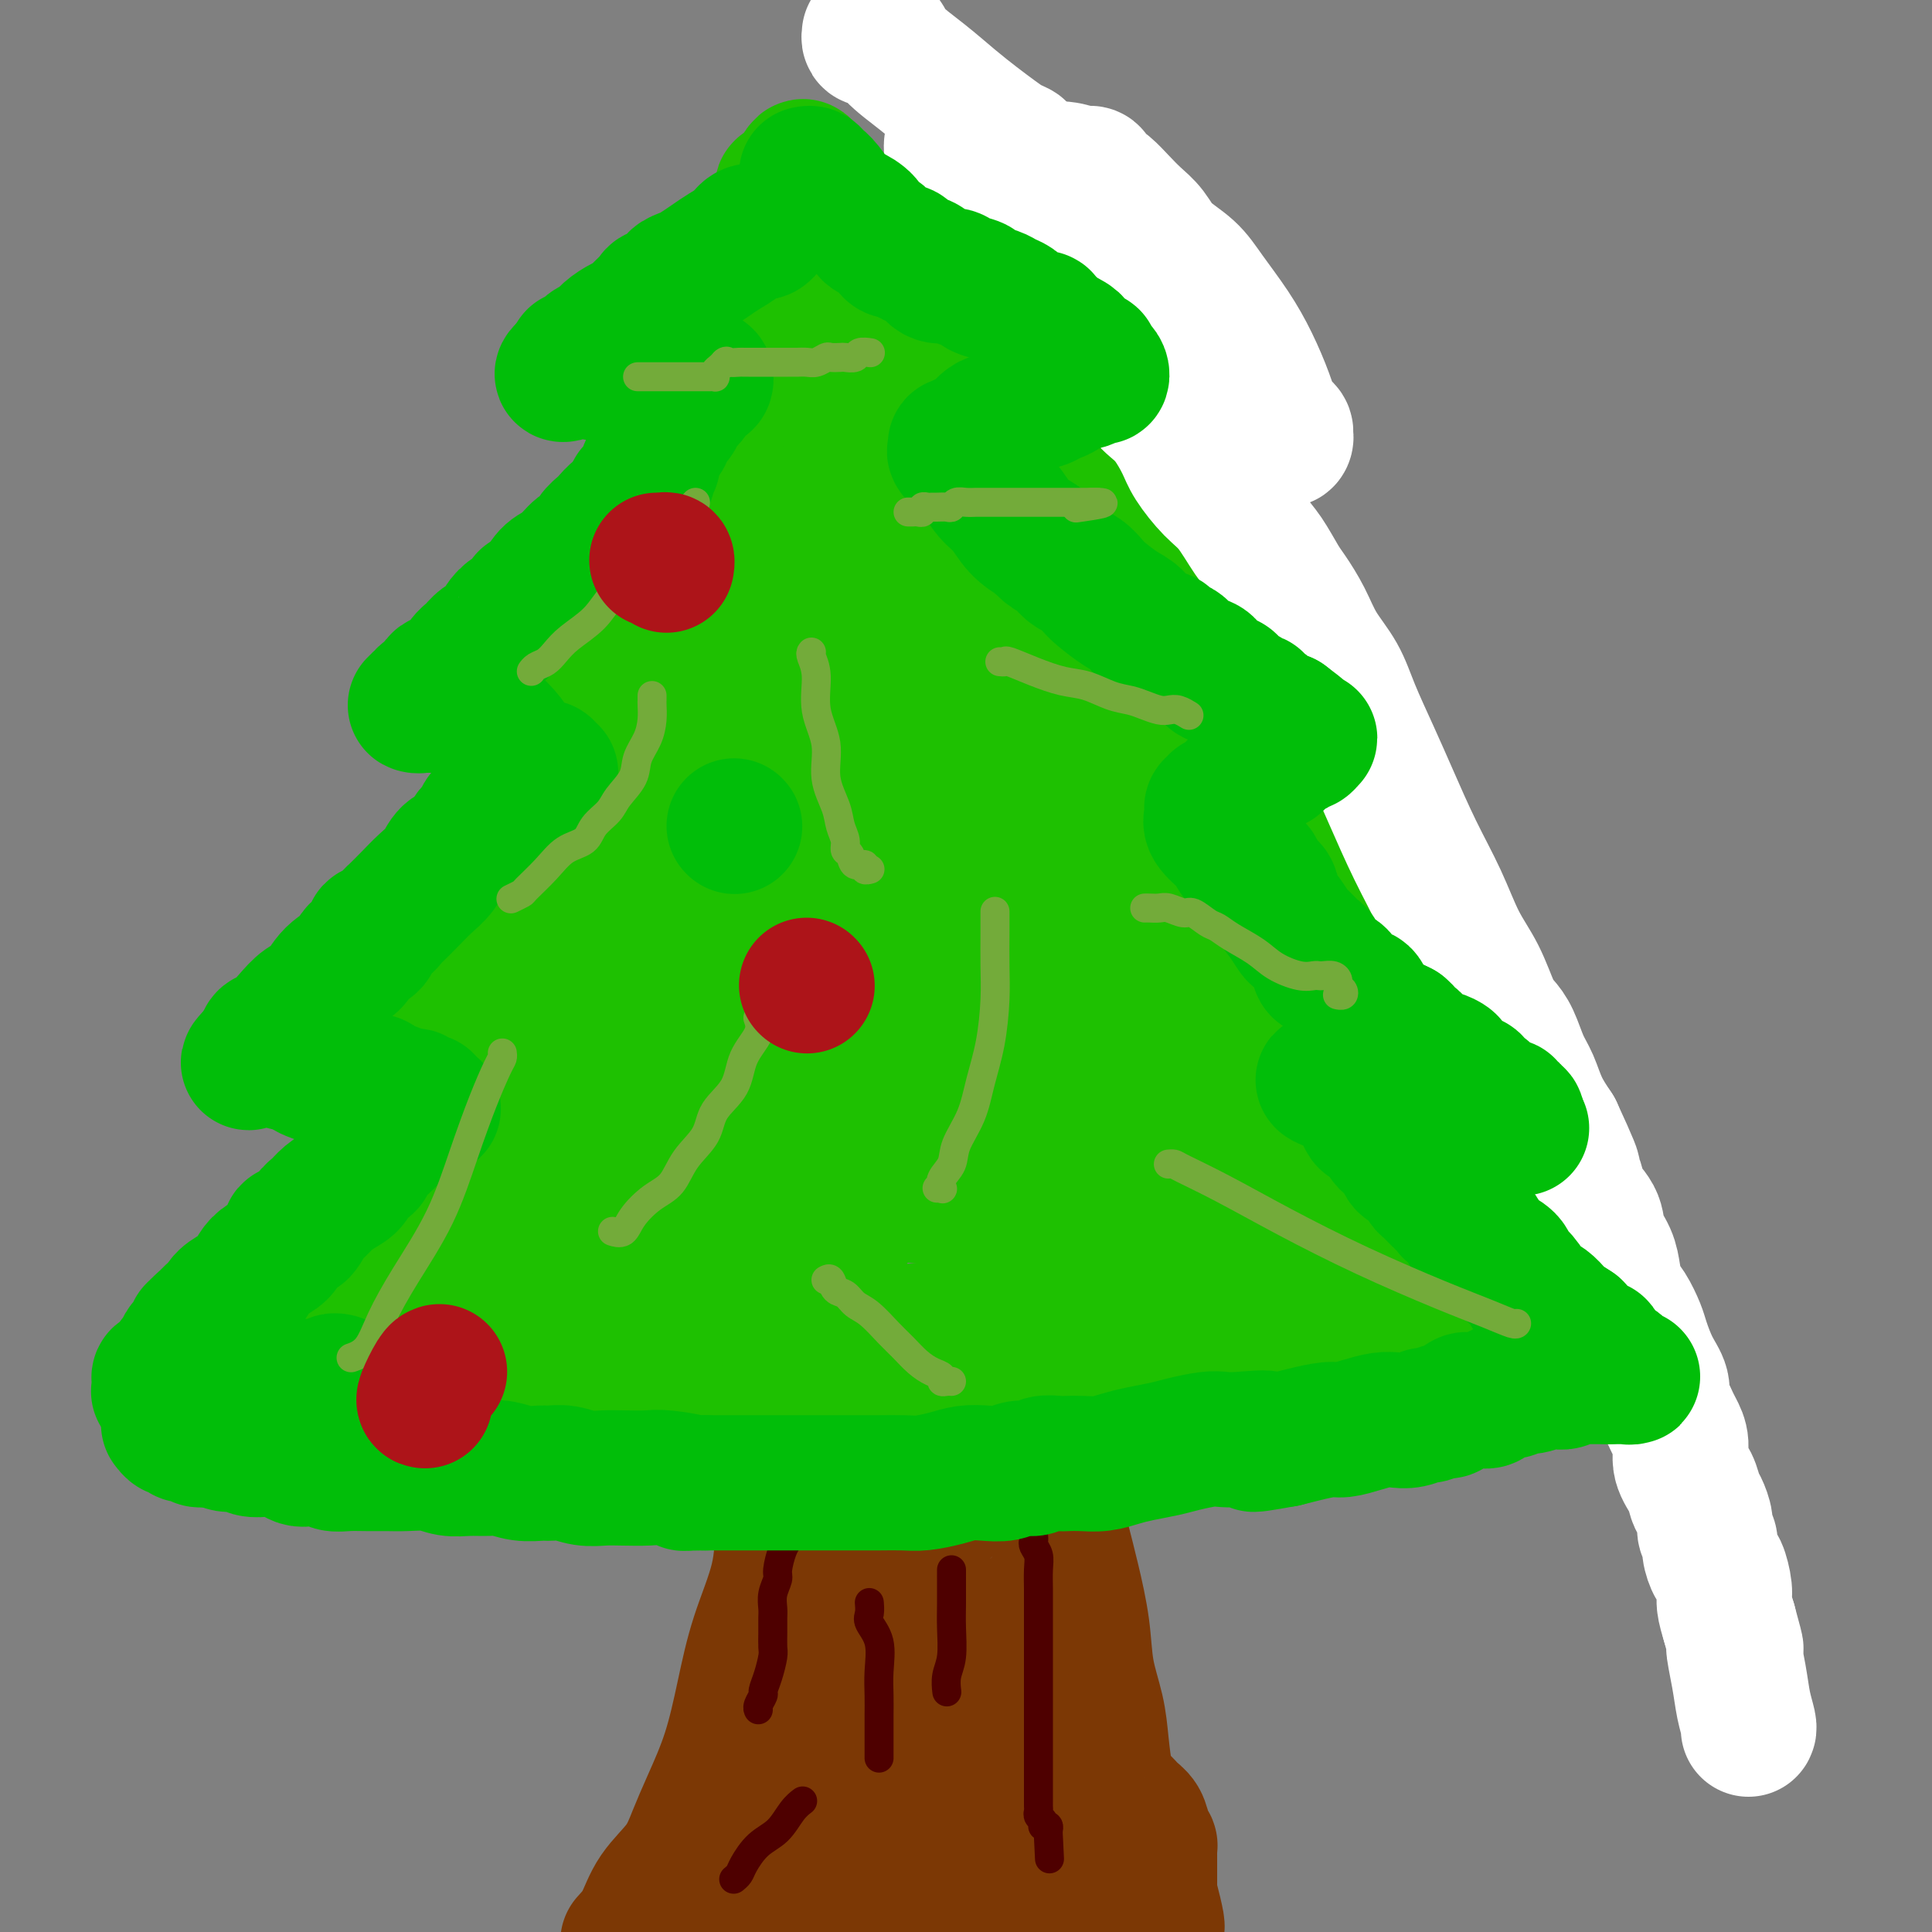 <svg viewBox='0 0 400 400' version='1.1' xmlns='http://www.w3.org/2000/svg' xmlns:xlink='http://www.w3.org/1999/xlink'><rect x="0" y="0" width="400" height="400" fill="#808080" stroke="none"/><g fill='none' stroke='#7C3805' stroke-width='28' stroke-linecap='round' stroke-linejoin='round'><path d='M162,311c-0.003,0.083 -0.006,0.165 0,1c0.006,0.835 0.022,2.421 0,5c-0.022,2.579 -0.081,6.151 -1,10c-0.919,3.849 -2.697,7.973 -4,12c-1.303,4.027 -2.132,7.955 -3,12c-0.868,4.045 -1.776,8.208 -3,12c-1.224,3.792 -2.764,7.214 -4,10c-1.236,2.786 -2.168,4.937 -3,7c-0.832,2.063 -1.563,4.037 -3,6c-1.437,1.963 -3.579,3.913 -5,6c-1.421,2.087 -2.120,4.311 -3,6c-0.880,1.689 -1.940,2.845 -3,4'/><path d='M214,306c0.402,-0.114 0.803,-0.228 1,0c0.197,0.228 0.188,0.797 0,1c-0.188,0.203 -0.555,0.039 0,1c0.555,0.961 2.031,3.048 3,5c0.969,1.952 1.429,3.770 2,6c0.571,2.230 1.252,4.873 2,8c0.748,3.127 1.562,6.739 2,10c0.438,3.261 0.500,6.173 1,9c0.500,2.827 1.439,5.570 2,8c0.561,2.430 0.745,4.548 1,7c0.255,2.452 0.582,5.238 1,7c0.418,1.762 0.928,2.502 1,3c0.072,0.498 -0.293,0.756 0,1c0.293,0.244 1.245,0.476 2,1c0.755,0.524 1.313,1.341 2,2c0.687,0.659 1.505,1.160 2,2c0.495,0.840 0.669,2.018 1,3c0.331,0.982 0.821,1.768 1,2c0.179,0.232 0.048,-0.092 0,0c-0.048,0.092 -0.013,0.598 0,1c0.013,0.402 0.003,0.699 0,1c-0.003,0.301 -0.001,0.606 0,1c0.001,0.394 0.000,0.878 0,1c-0.000,0.122 -0.000,-0.118 0,0c0.000,0.118 0.000,0.595 0,1c-0.000,0.405 -0.000,0.737 0,1c0.000,0.263 0.000,0.455 0,1c-0.000,0.545 -0.000,1.441 0,2c0.000,0.559 0.000,0.779 0,1'/><path d='M238,392c3.487,13.403 0.203,3.910 -1,1c-1.203,-2.910 -0.325,0.765 0,2c0.325,1.235 0.097,0.032 0,0c-0.097,-0.032 -0.065,1.107 0,2c0.065,0.893 0.161,1.541 0,2c-0.161,0.459 -0.581,0.730 -1,1'/><path d='M231,397c0.260,0.387 0.520,0.774 0,0c-0.520,-0.774 -1.820,-2.710 -3,-4c-1.180,-1.290 -2.239,-1.935 -3,-3c-0.761,-1.065 -1.223,-2.549 -2,-4c-0.777,-1.451 -1.870,-2.870 -3,-4c-1.130,-1.130 -2.296,-1.971 -3,-3c-0.704,-1.029 -0.948,-2.246 -2,-4c-1.052,-1.754 -2.914,-4.044 -4,-6c-1.086,-1.956 -1.395,-3.577 -2,-5c-0.605,-1.423 -1.507,-2.647 -2,-4c-0.493,-1.353 -0.578,-2.834 -1,-4c-0.422,-1.166 -1.182,-2.016 -2,-3c-0.818,-0.984 -1.696,-2.102 -2,-3c-0.304,-0.898 -0.034,-1.574 0,-2c0.034,-0.426 -0.166,-0.600 -1,-1c-0.834,-0.400 -2.301,-1.024 -3,-2c-0.699,-0.976 -0.631,-2.304 -1,-3c-0.369,-0.696 -1.176,-0.759 -2,-1c-0.824,-0.241 -1.664,-0.659 -2,-1c-0.336,-0.341 -0.169,-0.606 0,-1c0.169,-0.394 0.341,-0.916 0,-1c-0.341,-0.084 -1.194,0.272 -2,0c-0.806,-0.272 -1.564,-1.172 -2,-2c-0.436,-0.828 -0.551,-1.585 -1,-2c-0.449,-0.415 -1.231,-0.490 -2,-1c-0.769,-0.510 -1.526,-1.456 -2,-2c-0.474,-0.544 -0.666,-0.685 -1,-1c-0.334,-0.315 -0.810,-0.804 -1,-1c-0.190,-0.196 -0.095,-0.098 0,0'/><path d='M182,329c-3.103,-2.753 -1.360,-0.636 -1,0c0.360,0.636 -0.663,-0.211 -1,-1c-0.337,-0.789 0.011,-1.521 0,-2c-0.011,-0.479 -0.381,-0.706 -1,-1c-0.619,-0.294 -1.486,-0.657 -2,-1c-0.514,-0.343 -0.674,-0.666 -1,-1c-0.326,-0.334 -0.820,-0.678 -1,-1c-0.180,-0.322 -0.048,-0.620 0,-1c0.048,-0.380 0.012,-0.841 0,-1c-0.012,-0.159 -0.000,-0.014 0,0c0.000,0.014 -0.010,-0.101 0,-1c0.010,-0.899 0.041,-2.582 0,-3c-0.041,-0.418 -0.155,0.428 0,0c0.155,-0.428 0.577,-2.129 1,-3c0.423,-0.871 0.845,-0.913 1,-1c0.155,-0.087 0.043,-0.219 0,-1c-0.043,-0.781 -0.018,-2.211 0,-3c0.018,-0.789 0.027,-0.936 0,-1c-0.027,-0.064 -0.090,-0.043 0,0c0.090,0.043 0.334,0.108 1,0c0.666,-0.108 1.756,-0.390 3,0c1.244,0.390 2.643,1.451 4,2c1.357,0.549 2.674,0.585 4,1c1.326,0.415 2.663,1.207 4,2'/><path d='M193,312c3.092,0.570 2.821,-0.005 3,0c0.179,0.005 0.806,0.590 2,1c1.194,0.410 2.955,0.645 4,1c1.045,0.355 1.375,0.831 2,1c0.625,0.169 1.544,0.032 2,0c0.456,-0.032 0.449,0.041 1,0c0.551,-0.041 1.661,-0.195 2,0c0.339,0.195 -0.094,0.740 0,1c0.094,0.260 0.714,0.237 1,0c0.286,-0.237 0.237,-0.687 0,0c-0.237,0.687 -0.661,2.512 -1,4c-0.339,1.488 -0.594,2.638 -1,4c-0.406,1.362 -0.963,2.937 -2,5c-1.037,2.063 -2.554,4.616 -4,7c-1.446,2.384 -2.821,4.600 -4,7c-1.179,2.400 -2.163,4.984 -3,7c-0.837,2.016 -1.529,3.465 -2,4c-0.471,0.535 -0.723,0.155 -1,0c-0.277,-0.155 -0.581,-0.085 -1,0c-0.419,0.085 -0.954,0.184 -2,0c-1.046,-0.184 -2.603,-0.650 -4,-1c-1.397,-0.350 -2.634,-0.583 -4,-2c-1.366,-1.417 -2.861,-4.019 -4,-6c-1.139,-1.981 -1.922,-3.341 -3,-5c-1.078,-1.659 -2.451,-3.617 -3,-5c-0.549,-1.383 -0.275,-2.192 0,-3'/><path d='M171,332c-1.591,-3.064 -0.569,-1.224 0,0c0.569,1.224 0.685,1.830 1,3c0.315,1.170 0.831,2.902 1,5c0.169,2.098 -0.007,4.562 0,7c0.007,2.438 0.196,4.850 0,7c-0.196,2.150 -0.779,4.037 -1,6c-0.221,1.963 -0.082,4.003 -1,6c-0.918,1.997 -2.893,3.950 -4,6c-1.107,2.050 -1.346,4.196 -2,6c-0.654,1.804 -1.723,3.264 -3,5c-1.277,1.736 -2.762,3.747 -4,5c-1.238,1.253 -2.230,1.747 -3,3c-0.770,1.253 -1.317,3.264 -2,4c-0.683,0.736 -1.502,0.196 -2,0c-0.498,-0.196 -0.675,-0.049 -1,0c-0.325,0.049 -0.799,0.000 -1,0c-0.201,-0.000 -0.131,0.047 0,0c0.131,-0.047 0.322,-0.190 0,-1c-0.322,-0.810 -1.157,-2.287 0,-5c1.157,-2.713 4.306,-6.661 8,-10c3.694,-3.339 7.931,-6.068 13,-10c5.069,-3.932 10.969,-9.067 16,-13c5.031,-3.933 9.194,-6.662 12,-9c2.806,-2.338 4.255,-4.283 5,-5c0.745,-0.717 0.784,-0.205 1,0c0.216,0.205 0.608,0.102 1,0'/><path d='M205,342c7.611,-5.542 2.639,-0.897 1,2c-1.639,2.897 0.056,4.045 0,7c-0.056,2.955 -1.863,7.717 -4,12c-2.137,4.283 -4.604,8.086 -7,12c-2.396,3.914 -4.722,7.938 -7,12c-2.278,4.062 -4.508,8.160 -6,11c-1.492,2.840 -2.246,4.420 -3,6'/><path d='M173,398c-0.140,1.080 -0.280,2.159 0,0c0.280,-2.159 0.979,-7.558 2,-12c1.021,-4.442 2.364,-7.927 4,-12c1.636,-4.073 3.567,-8.736 5,-12c1.433,-3.264 2.370,-5.131 3,-6c0.630,-0.869 0.954,-0.741 1,-1c0.046,-0.259 -0.187,-0.907 1,0c1.187,0.907 3.792,3.368 6,7c2.208,3.632 4.018,8.435 5,12c0.982,3.565 1.136,5.892 2,8c0.864,2.108 2.438,3.998 3,6c0.562,2.002 0.113,4.116 0,6c-0.113,1.884 0.111,3.538 0,5c-0.111,1.462 -0.555,2.731 -1,4'/><path d='M201,397c0.062,0.352 0.123,0.703 0,0c-0.123,-0.703 -0.432,-2.462 -1,-4c-0.568,-1.538 -1.395,-2.857 -2,-4c-0.605,-1.143 -0.989,-2.110 -1,-3c-0.011,-0.890 0.349,-1.704 0,-2c-0.349,-0.296 -1.407,-0.076 -2,0c-0.593,0.076 -0.720,0.006 -1,0c-0.280,-0.006 -0.714,0.050 -1,0c-0.286,-0.050 -0.423,-0.206 -1,0c-0.577,0.206 -1.593,0.773 -2,1c-0.407,0.227 -0.203,0.113 0,0'/></g>
<g fill='none' stroke='#4E0000' stroke-width='6' stroke-linecap='round' stroke-linejoin='round'><path d='M163,318c0.081,0.306 0.161,0.613 0,1c-0.161,0.387 -0.565,0.856 -1,2c-0.435,1.144 -0.901,2.963 -1,4c-0.099,1.037 0.170,1.292 0,2c-0.170,0.708 -0.778,1.871 -1,3c-0.222,1.129 -0.059,2.226 0,3c0.059,0.774 0.013,1.225 0,2c-0.013,0.775 0.007,1.875 0,3c-0.007,1.125 -0.039,2.275 0,3c0.039,0.725 0.150,1.024 0,2c-0.150,0.976 -0.562,2.629 -1,4c-0.438,1.371 -0.902,2.458 -1,3c-0.098,0.542 0.170,0.537 0,1c-0.170,0.463 -0.776,1.394 -1,2c-0.224,0.606 -0.064,0.887 0,1c0.064,0.113 0.032,0.056 0,0'/><path d='M180,332c-0.016,-0.188 -0.033,-0.375 0,0c0.033,0.375 0.114,1.313 0,2c-0.114,0.687 -0.423,1.122 0,2c0.423,0.878 1.577,2.198 2,4c0.423,1.802 0.113,4.086 0,6c-0.113,1.914 -0.030,3.458 0,5c0.030,1.542 0.008,3.081 0,4c-0.008,0.919 -0.002,1.217 0,2c0.002,0.783 0.001,2.052 0,3c-0.001,0.948 -0.000,1.574 0,2c0.000,0.426 0.000,0.653 0,1c-0.000,0.347 -0.000,0.813 0,1c0.000,0.187 0.000,0.093 0,0'/><path d='M166,373c0.162,-0.122 0.324,-0.244 0,0c-0.324,0.244 -1.133,0.853 -2,2c-0.867,1.147 -1.791,2.833 -3,4c-1.209,1.167 -2.702,1.815 -4,3c-1.298,1.185 -2.399,2.905 -3,4c-0.601,1.095 -0.700,1.564 -1,2c-0.300,0.436 -0.800,0.839 -1,1c-0.200,0.161 -0.100,0.081 0,0'/><path d='M197,325c0.001,0.432 0.001,0.863 0,1c-0.001,0.137 -0.004,-0.022 0,1c0.004,1.022 0.015,3.223 0,5c-0.015,1.777 -0.057,3.128 0,5c0.057,1.872 0.211,4.265 0,6c-0.211,1.735 -0.788,2.813 -1,4c-0.212,1.187 -0.061,2.482 0,3c0.061,0.518 0.030,0.259 0,0'/><path d='M214,318c0.030,0.353 0.061,0.706 0,1c-0.061,0.294 -0.212,0.528 0,1c0.212,0.472 0.789,1.181 1,2c0.211,0.819 0.057,1.749 0,3c-0.057,1.251 -0.015,2.824 0,4c0.015,1.176 0.004,1.956 0,3c-0.004,1.044 -0.001,2.353 0,4c0.001,1.647 0.000,3.633 0,5c-0.000,1.367 -0.000,2.116 0,3c0.000,0.884 0.000,1.902 0,3c-0.000,1.098 -0.000,2.276 0,3c0.000,0.724 0.000,0.995 0,2c-0.000,1.005 -0.000,2.744 0,4c0.000,1.256 0.000,2.028 0,3c-0.000,0.972 0.000,2.145 0,3c-0.000,0.855 -0.000,1.391 0,2c0.000,0.609 0.000,1.289 0,2c-0.000,0.711 -0.000,1.451 0,2c0.000,0.549 0.000,0.907 0,1c-0.000,0.093 -0.000,-0.077 0,0c0.000,0.077 0.000,0.402 0,1c-0.000,0.598 -0.001,1.470 0,2c0.001,0.530 0.004,0.719 0,1c-0.004,0.281 -0.015,0.653 0,1c0.015,0.347 0.056,0.667 0,1c-0.056,0.333 -0.207,0.677 0,1c0.207,0.323 0.774,0.625 1,1c0.226,0.375 0.112,0.822 0,1c-0.112,0.178 -0.223,0.086 0,0c0.223,-0.086 0.778,-0.168 1,0c0.222,0.168 0.111,0.584 0,1'/><path d='M217,379c0.500,10.167 0.250,5.083 0,0'/></g>
<g fill='none' stroke='#1EC101' stroke-width='28' stroke-linecap='round' stroke-linejoin='round'><path d='M247,293c-0.444,-0.113 -0.889,-0.226 -1,0c-0.111,0.226 0.110,0.792 0,1c-0.110,0.208 -0.551,0.057 -1,0c-0.449,-0.057 -0.907,-0.019 -1,0c-0.093,0.019 0.178,0.019 0,0c-0.178,-0.019 -0.804,-0.058 -2,0c-1.196,0.058 -2.962,0.211 -4,0c-1.038,-0.211 -1.348,-0.788 -2,-1c-0.652,-0.212 -1.646,-0.061 -3,0c-1.354,0.061 -3.066,0.030 -4,0c-0.934,-0.030 -1.088,-0.061 -2,0c-0.912,0.061 -2.583,0.212 -3,0c-0.417,-0.212 0.418,-0.789 0,-1c-0.418,-0.211 -2.091,-0.057 -3,0c-0.909,0.057 -1.055,0.015 -1,0c0.055,-0.015 0.311,-0.004 0,0c-0.311,0.004 -1.188,-0.000 -2,0c-0.812,0.000 -1.557,0.004 -2,0c-0.443,-0.004 -0.583,-0.015 -1,0c-0.417,0.015 -1.112,0.057 -2,0c-0.888,-0.057 -1.971,-0.211 -3,0c-1.029,0.211 -2.004,0.789 -3,1c-0.996,0.211 -2.012,0.057 -3,0c-0.988,-0.057 -1.946,-0.015 -3,0c-1.054,0.015 -2.202,0.004 -3,0c-0.798,-0.004 -1.244,-0.001 -2,0c-0.756,0.001 -1.821,0.000 -3,0c-1.179,-0.000 -2.471,-0.000 -4,0c-1.529,0.000 -3.294,0.000 -5,0c-1.706,-0.000 -3.353,-0.000 -5,0'/><path d='M179,293c-11.613,-0.469 -6.644,-1.642 -6,-2c0.644,-0.358 -3.035,0.100 -5,0c-1.965,-0.100 -2.216,-0.759 -3,-1c-0.784,-0.241 -2.100,-0.065 -3,0c-0.900,0.065 -1.385,0.017 -2,0c-0.615,-0.017 -1.361,-0.004 -2,0c-0.639,0.004 -1.170,0.000 -2,0c-0.830,-0.000 -1.957,0.003 -3,0c-1.043,-0.003 -2.001,-0.011 -3,0c-0.999,0.011 -2.039,0.040 -3,0c-0.961,-0.040 -1.842,-0.151 -3,0c-1.158,0.151 -2.593,0.562 -4,1c-1.407,0.438 -2.784,0.902 -4,1c-1.216,0.098 -2.269,-0.171 -3,0c-0.731,0.171 -1.139,0.782 -2,1c-0.861,0.218 -2.174,0.044 -3,0c-0.826,-0.044 -1.166,0.041 -2,0c-0.834,-0.041 -2.163,-0.207 -3,0c-0.837,0.207 -1.182,0.788 -2,1c-0.818,0.212 -2.109,0.057 -3,0c-0.891,-0.057 -1.384,-0.015 -2,0c-0.616,0.015 -1.357,0.004 -2,0c-0.643,-0.004 -1.188,-0.001 -2,0c-0.812,0.001 -1.890,0.000 -3,0c-1.110,-0.000 -2.253,0.001 -3,0c-0.747,-0.001 -1.099,-0.004 -2,0c-0.901,0.004 -2.352,0.015 -4,0c-1.648,-0.015 -3.493,-0.056 -5,0c-1.507,0.056 -2.675,0.207 -4,0c-1.325,-0.207 -2.807,-0.774 -4,-1c-1.193,-0.226 -2.096,-0.113 -3,0'/><path d='M84,293c-12.991,0.282 -4.970,-0.512 -3,-1c1.970,-0.488 -2.113,-0.669 -4,-1c-1.887,-0.331 -1.577,-0.812 -2,-1c-0.423,-0.188 -1.577,-0.083 -2,0c-0.423,0.083 -0.114,0.146 0,0c0.114,-0.146 0.035,-0.499 0,-1c-0.035,-0.501 -0.024,-1.150 0,-2c0.024,-0.850 0.063,-1.900 0,-3c-0.063,-1.100 -0.227,-2.249 0,-3c0.227,-0.751 0.845,-1.104 1,-2c0.155,-0.896 -0.155,-2.334 0,-3c0.155,-0.666 0.774,-0.558 1,-1c0.226,-0.442 0.060,-1.432 0,-2c-0.060,-0.568 -0.012,-0.714 0,-1c0.012,-0.286 -0.011,-0.713 0,-1c0.011,-0.287 0.055,-0.433 0,-1c-0.055,-0.567 -0.211,-1.554 0,-2c0.211,-0.446 0.788,-0.351 1,-1c0.212,-0.649 0.061,-2.043 0,-3c-0.061,-0.957 -0.030,-1.479 0,-2'/><path d='M76,262c0.683,-4.821 0.890,-2.873 1,-3c0.110,-0.127 0.123,-2.328 0,-4c-0.123,-1.672 -0.383,-2.815 0,-4c0.383,-1.185 1.409,-2.412 2,-4c0.591,-1.588 0.749,-3.538 1,-5c0.251,-1.462 0.596,-2.436 1,-4c0.404,-1.564 0.868,-3.717 1,-5c0.132,-1.283 -0.067,-1.696 0,-3c0.067,-1.304 0.399,-3.500 1,-5c0.601,-1.500 1.470,-2.304 2,-4c0.530,-1.696 0.723,-4.285 1,-6c0.277,-1.715 0.640,-2.557 1,-4c0.360,-1.443 0.717,-3.488 1,-5c0.283,-1.512 0.493,-2.492 1,-4c0.507,-1.508 1.310,-3.543 2,-5c0.690,-1.457 1.268,-2.336 2,-4c0.732,-1.664 1.618,-4.114 2,-6c0.382,-1.886 0.262,-3.209 1,-5c0.738,-1.791 2.336,-4.050 3,-6c0.664,-1.950 0.395,-3.590 1,-5c0.605,-1.410 2.085,-2.588 3,-4c0.915,-1.412 1.264,-3.058 2,-5c0.736,-1.942 1.859,-4.180 3,-6c1.141,-1.820 2.300,-3.220 3,-5c0.700,-1.780 0.943,-3.938 2,-6c1.057,-2.062 2.930,-4.029 4,-6c1.070,-1.971 1.336,-3.948 2,-6c0.664,-2.052 1.724,-4.179 3,-6c1.276,-1.821 2.767,-3.336 4,-5c1.233,-1.664 2.210,-3.475 3,-5c0.790,-1.525 1.395,-2.762 2,-4'/><path d='M131,113c5.147,-9.567 2.516,-4.485 2,-3c-0.516,1.485 1.083,-0.629 2,-2c0.917,-1.371 1.153,-2.001 2,-3c0.847,-0.999 2.307,-2.367 3,-4c0.693,-1.633 0.621,-3.530 1,-5c0.379,-1.470 1.208,-2.514 2,-4c0.792,-1.486 1.545,-3.413 2,-5c0.455,-1.587 0.612,-2.835 1,-4c0.388,-1.165 1.006,-2.247 2,-4c0.994,-1.753 2.364,-4.177 3,-6c0.636,-1.823 0.536,-3.046 1,-4c0.464,-0.954 1.490,-1.637 2,-3c0.510,-1.363 0.504,-3.404 1,-5c0.496,-1.596 1.496,-2.748 2,-4c0.504,-1.252 0.514,-2.605 1,-4c0.486,-1.395 1.450,-2.833 2,-4c0.550,-1.167 0.686,-2.064 1,-3c0.314,-0.936 0.805,-1.911 1,-3c0.195,-1.089 0.093,-2.292 0,-3c-0.093,-0.708 -0.179,-0.921 0,-1c0.179,-0.079 0.623,-0.022 1,0c0.377,0.022 0.689,0.011 1,0'/><path d='M164,39c3.940,-9.367 1.788,-1.784 2,2c0.212,3.784 2.786,3.771 5,5c2.214,1.229 4.066,3.701 6,6c1.934,2.299 3.948,4.425 6,7c2.052,2.575 4.142,5.598 6,8c1.858,2.402 3.483,4.182 5,6c1.517,1.818 2.925,3.674 4,5c1.075,1.326 1.815,2.121 3,3c1.185,0.879 2.813,1.840 4,3c1.187,1.160 1.932,2.519 3,4c1.068,1.481 2.459,3.086 4,5c1.541,1.914 3.231,4.139 5,6c1.769,1.861 3.615,3.358 5,5c1.385,1.642 2.309,3.428 4,5c1.691,1.572 4.150,2.929 6,5c1.850,2.071 3.091,4.854 5,7c1.909,2.146 4.485,3.653 7,6c2.515,2.347 4.970,5.533 7,8c2.030,2.467 3.635,4.215 5,6c1.365,1.785 2.488,3.607 4,5c1.512,1.393 3.411,2.359 5,4c1.589,1.641 2.866,3.958 4,6c1.134,2.042 2.123,3.807 4,6c1.877,2.193 4.642,4.812 7,8c2.358,3.188 4.310,6.943 6,10c1.690,3.057 3.117,5.416 5,8c1.883,2.584 4.220,5.394 6,8c1.780,2.606 3.003,5.008 4,7c0.997,1.992 1.768,3.575 3,5c1.232,1.425 2.923,2.693 4,4c1.077,1.307 1.538,2.654 2,4'/><path d='M310,216c7.623,11.147 4.182,6.014 3,5c-1.182,-1.014 -0.103,2.091 1,4c1.103,1.909 2.232,2.623 3,4c0.768,1.377 1.177,3.418 2,5c0.823,1.582 2.062,2.704 3,4c0.938,1.296 1.576,2.766 2,4c0.424,1.234 0.634,2.232 1,3c0.366,0.768 0.886,1.305 1,2c0.114,0.695 -0.180,1.547 0,2c0.180,0.453 0.832,0.505 1,1c0.168,0.495 -0.148,1.432 0,2c0.148,0.568 0.762,0.767 1,1c0.238,0.233 0.102,0.498 0,1c-0.102,0.502 -0.170,1.239 0,2c0.170,0.761 0.577,1.544 1,2c0.423,0.456 0.861,0.583 1,1c0.139,0.417 -0.022,1.123 0,2c0.022,0.877 0.227,1.926 0,3c-0.227,1.074 -0.886,2.175 -1,3c-0.114,0.825 0.316,1.374 0,2c-0.316,0.626 -1.380,1.329 -2,2c-0.620,0.671 -0.798,1.311 -1,2c-0.202,0.689 -0.428,1.428 -1,2c-0.572,0.572 -1.490,0.975 -2,1c-0.510,0.025 -0.611,-0.330 -1,0c-0.389,0.330 -1.067,1.346 -2,2c-0.933,0.654 -2.123,0.946 -3,1c-0.877,0.054 -1.441,-0.130 -2,0c-0.559,0.130 -1.112,0.573 -2,1c-0.888,0.427 -2.111,0.836 -3,1c-0.889,0.164 -1.445,0.082 -2,0'/><path d='M308,281c-3.359,1.106 -3.257,0.872 -4,1c-0.743,0.128 -2.330,0.617 -4,1c-1.670,0.383 -3.422,0.661 -5,1c-1.578,0.339 -2.983,0.739 -5,1c-2.017,0.261 -4.647,0.381 -7,1c-2.353,0.619 -4.431,1.735 -6,2c-1.569,0.265 -2.630,-0.321 -4,0c-1.370,0.321 -3.049,1.550 -4,2c-0.951,0.450 -1.174,0.120 -2,0c-0.826,-0.120 -2.256,-0.032 -3,0c-0.744,0.032 -0.803,0.008 -1,0c-0.197,-0.008 -0.532,0.002 -1,0c-0.468,-0.002 -1.069,-0.015 -2,0c-0.931,0.015 -2.193,0.056 -3,0c-0.807,-0.056 -1.160,-0.211 -2,0c-0.840,0.211 -2.166,0.788 -3,1c-0.834,0.212 -1.174,0.057 -2,0c-0.826,-0.057 -2.138,-0.018 -3,0c-0.862,0.018 -1.275,0.016 -2,0c-0.725,-0.016 -1.762,-0.046 -3,0c-1.238,0.046 -2.678,0.167 -4,0c-1.322,-0.167 -2.527,-0.622 -4,-1c-1.473,-0.378 -3.215,-0.679 -5,-1c-1.785,-0.321 -3.613,-0.662 -5,-1c-1.387,-0.338 -2.334,-0.672 -4,-1c-1.666,-0.328 -4.051,-0.651 -6,-1c-1.949,-0.349 -3.461,-0.723 -5,-1c-1.539,-0.277 -3.103,-0.456 -5,-1c-1.897,-0.544 -4.126,-1.454 -6,-2c-1.874,-0.546 -3.393,-0.727 -5,-1c-1.607,-0.273 -3.304,-0.636 -5,-1'/><path d='M188,280c-8.908,-1.884 -6.179,-1.093 -6,-1c0.179,0.093 -2.194,-0.511 -4,-1c-1.806,-0.489 -3.046,-0.863 -4,-1c-0.954,-0.137 -1.623,-0.037 -3,0c-1.377,0.037 -3.462,0.010 -5,0c-1.538,-0.010 -2.529,-0.003 -4,0c-1.471,0.003 -3.422,0.001 -5,0c-1.578,-0.001 -2.783,-0.000 -4,0c-1.217,0.000 -2.446,-0.000 -4,0c-1.554,0.000 -3.434,0.000 -5,0c-1.566,-0.000 -2.818,-0.001 -4,0c-1.182,0.001 -2.294,0.004 -3,0c-0.706,-0.004 -1.005,-0.015 -2,0c-0.995,0.015 -2.686,0.057 -4,0c-1.314,-0.057 -2.251,-0.211 -3,0c-0.749,0.211 -1.311,0.789 -2,1c-0.689,0.211 -1.506,0.056 -2,0c-0.494,-0.056 -0.664,-0.014 -1,0c-0.336,0.014 -0.838,-0.000 -1,0c-0.162,0.000 0.016,0.015 0,0c-0.016,-0.015 -0.226,-0.060 -1,0c-0.774,0.060 -2.113,0.226 -3,0c-0.887,-0.226 -1.322,-0.845 -2,-1c-0.678,-0.155 -1.600,0.155 -3,0c-1.400,-0.155 -3.277,-0.774 -5,-1c-1.723,-0.226 -3.291,-0.061 -4,0c-0.709,0.061 -0.557,0.016 -1,0c-0.443,-0.016 -1.479,-0.004 -2,0c-0.521,0.004 -0.525,0.001 -1,0c-0.475,-0.001 -1.421,-0.000 -2,0c-0.579,0.000 -0.789,0.000 -1,0'/><path d='M97,276c-14.497,-0.619 -5.239,-0.166 -2,0c3.239,0.166 0.459,0.044 -1,0c-1.459,-0.044 -1.599,-0.012 -2,0c-0.401,0.012 -1.064,0.004 -2,0c-0.936,-0.004 -2.145,-0.002 -3,0c-0.855,0.002 -1.355,0.005 -2,0c-0.645,-0.005 -1.435,-0.017 -2,0c-0.565,0.017 -0.904,0.063 -1,0c-0.096,-0.063 0.050,-0.236 0,-1c-0.050,-0.764 -0.297,-2.118 0,-3c0.297,-0.882 1.139,-1.290 2,-2c0.861,-0.710 1.740,-1.721 2,-3c0.260,-1.279 -0.099,-2.826 0,-4c0.099,-1.174 0.657,-1.976 1,-3c0.343,-1.024 0.472,-2.269 1,-3c0.528,-0.731 1.454,-0.949 2,-2c0.546,-1.051 0.710,-2.937 1,-4c0.290,-1.063 0.706,-1.303 1,-2c0.294,-0.697 0.467,-1.852 1,-3c0.533,-1.148 1.427,-2.288 2,-3c0.573,-0.712 0.824,-0.995 1,-2c0.176,-1.005 0.278,-2.732 1,-4c0.722,-1.268 2.063,-2.077 3,-3c0.937,-0.923 1.468,-1.962 2,-3'/><path d='M102,231c3.384,-7.057 1.844,-4.200 2,-4c0.156,0.200 2.008,-2.256 3,-4c0.992,-1.744 1.122,-2.777 2,-4c0.878,-1.223 2.502,-2.636 4,-4c1.498,-1.364 2.870,-2.678 4,-4c1.130,-1.322 2.020,-2.652 3,-4c0.980,-1.348 2.051,-2.714 3,-4c0.949,-1.286 1.775,-2.494 3,-4c1.225,-1.506 2.848,-3.312 4,-5c1.152,-1.688 1.833,-3.259 3,-5c1.167,-1.741 2.821,-3.651 4,-5c1.179,-1.349 1.881,-2.138 3,-4c1.119,-1.862 2.653,-4.797 4,-7c1.347,-2.203 2.508,-3.673 3,-5c0.492,-1.327 0.316,-2.512 1,-4c0.684,-1.488 2.228,-3.278 3,-5c0.772,-1.722 0.772,-3.375 1,-5c0.228,-1.625 0.686,-3.222 1,-5c0.314,-1.778 0.486,-3.738 1,-6c0.514,-2.262 1.369,-4.826 2,-7c0.631,-2.174 1.037,-3.957 1,-6c-0.037,-2.043 -0.519,-4.345 0,-7c0.519,-2.655 2.038,-5.662 3,-9c0.962,-3.338 1.368,-7.007 2,-10c0.632,-2.993 1.490,-5.309 2,-8c0.510,-2.691 0.671,-5.758 1,-8c0.329,-2.242 0.826,-3.659 1,-5c0.174,-1.341 0.026,-2.607 0,-3c-0.026,-0.393 0.070,0.086 0,0c-0.070,-0.086 -0.306,-0.739 0,-1c0.306,-0.261 1.153,-0.131 2,0'/><path d='M168,79c2.724,-12.324 1.033,-3.135 1,0c-0.033,3.135 1.590,0.214 2,-1c0.410,-1.214 -0.394,-0.721 0,-1c0.394,-0.279 1.985,-1.328 3,-2c1.015,-0.672 1.455,-0.966 2,-1c0.545,-0.034 1.194,0.192 2,0c0.806,-0.192 1.769,-0.801 2,-1c0.231,-0.199 -0.268,0.011 0,0c0.268,-0.011 1.304,-0.242 2,0c0.696,0.242 1.051,0.959 2,2c0.949,1.041 2.492,2.408 4,4c1.508,1.592 2.981,3.409 5,6c2.019,2.591 4.583,5.955 7,9c2.417,3.045 4.689,5.770 7,9c2.311,3.230 4.663,6.963 7,10c2.337,3.037 4.659,5.377 7,8c2.341,2.623 4.702,5.530 7,8c2.298,2.470 4.534,4.502 7,7c2.466,2.498 5.163,5.463 7,8c1.837,2.537 2.814,4.648 5,7c2.186,2.352 5.581,4.945 8,8c2.419,3.055 3.861,6.573 6,10c2.139,3.427 4.973,6.762 7,10c2.027,3.238 3.246,6.378 5,10c1.754,3.622 4.042,7.724 6,11c1.958,3.276 3.585,5.725 5,8c1.415,2.275 2.620,4.375 4,7c1.380,2.625 2.937,5.776 4,8c1.063,2.224 1.632,3.522 3,5c1.368,1.478 3.534,3.137 5,5c1.466,1.863 2.233,3.932 3,6'/><path d='M303,239c8.158,13.307 4.552,6.576 4,5c-0.552,-1.576 1.950,2.004 3,4c1.050,1.996 0.649,2.406 1,3c0.351,0.594 1.456,1.370 2,2c0.544,0.630 0.528,1.113 1,2c0.472,0.887 1.431,2.179 2,3c0.569,0.821 0.747,1.173 1,2c0.253,0.827 0.581,2.131 1,3c0.419,0.869 0.929,1.305 1,2c0.071,0.695 -0.296,1.650 0,2c0.296,0.350 1.256,0.094 1,0c-0.256,-0.094 -1.728,-0.025 -3,0c-1.272,0.025 -2.343,0.005 -4,0c-1.657,-0.005 -3.900,0.005 -7,0c-3.100,-0.005 -7.056,-0.025 -11,0c-3.944,0.025 -7.876,0.093 -13,0c-5.124,-0.093 -11.439,-0.348 -18,0c-6.561,0.348 -13.369,1.299 -20,2c-6.631,0.701 -13.086,1.152 -20,2c-6.914,0.848 -14.287,2.094 -21,3c-6.713,0.906 -12.766,1.471 -18,2c-5.234,0.529 -9.648,1.021 -14,2c-4.352,0.979 -8.641,2.445 -12,3c-3.359,0.555 -5.787,0.198 -8,0c-2.213,-0.198 -4.212,-0.239 -6,0c-1.788,0.239 -3.366,0.757 -5,1c-1.634,0.243 -3.324,0.212 -5,0c-1.676,-0.212 -3.338,-0.606 -5,-1'/><path d='M130,281c-5.425,-0.211 -4.486,-0.739 -5,-1c-0.514,-0.261 -2.480,-0.256 -4,-1c-1.520,-0.744 -2.592,-2.238 -4,-3c-1.408,-0.762 -3.150,-0.794 -4,-1c-0.850,-0.206 -0.808,-0.587 -1,-1c-0.192,-0.413 -0.619,-0.858 -1,-1c-0.381,-0.142 -0.717,0.019 -1,0c-0.283,-0.019 -0.513,-0.217 -1,-1c-0.487,-0.783 -1.233,-2.152 -2,-3c-0.767,-0.848 -1.556,-1.176 -2,-2c-0.444,-0.824 -0.542,-2.145 -1,-3c-0.458,-0.855 -1.275,-1.245 -2,-2c-0.725,-0.755 -1.357,-1.876 -2,-3c-0.643,-1.124 -1.296,-2.250 -2,-3c-0.704,-0.750 -1.458,-1.123 -2,-2c-0.542,-0.877 -0.870,-2.259 -1,-4c-0.130,-1.741 -0.060,-3.843 0,-6c0.060,-2.157 0.111,-4.370 0,-7c-0.111,-2.630 -0.384,-5.678 0,-9c0.384,-3.322 1.423,-6.917 2,-10c0.577,-3.083 0.690,-5.652 1,-8c0.310,-2.348 0.815,-4.473 1,-6c0.185,-1.527 0.049,-2.456 0,-3c-0.049,-0.544 -0.010,-0.703 0,-1c0.010,-0.297 -0.009,-0.732 0,-1c0.009,-0.268 0.048,-0.368 0,-1c-0.048,-0.632 -0.181,-1.796 0,-3c0.181,-1.204 0.677,-2.446 1,-4c0.323,-1.554 0.471,-3.418 1,-5c0.529,-1.582 1.437,-2.880 2,-4c0.563,-1.120 0.782,-2.060 1,-3'/><path d='M104,179c1.507,-8.384 0.774,-4.843 1,-4c0.226,0.843 1.410,-1.012 2,-2c0.590,-0.988 0.584,-1.110 1,-2c0.416,-0.890 1.253,-2.547 2,-4c0.747,-1.453 1.403,-2.701 2,-4c0.597,-1.299 1.135,-2.647 2,-4c0.865,-1.353 2.058,-2.710 3,-4c0.942,-1.290 1.635,-2.512 3,-4c1.365,-1.488 3.404,-3.241 5,-5c1.596,-1.759 2.751,-3.523 4,-5c1.249,-1.477 2.592,-2.667 4,-4c1.408,-1.333 2.882,-2.808 4,-4c1.118,-1.192 1.879,-2.100 3,-3c1.121,-0.900 2.602,-1.791 4,-3c1.398,-1.209 2.713,-2.735 4,-4c1.287,-1.265 2.546,-2.269 4,-3c1.454,-0.731 3.103,-1.187 4,-2c0.897,-0.813 1.042,-1.981 2,-3c0.958,-1.019 2.730,-1.890 4,-3c1.270,-1.110 2.040,-2.459 3,-3c0.960,-0.541 2.112,-0.275 3,-1c0.888,-0.725 1.513,-2.442 2,-3c0.487,-0.558 0.837,0.043 1,0c0.163,-0.043 0.139,-0.729 0,-1c-0.139,-0.271 -0.392,-0.125 0,0c0.392,0.125 1.428,0.230 2,0c0.572,-0.230 0.681,-0.797 1,-1c0.319,-0.203 0.848,-0.044 1,0c0.152,0.044 -0.075,-0.027 0,0c0.075,0.027 0.450,0.150 1,0c0.550,-0.150 1.275,-0.575 2,-1'/><path d='M178,102c1.992,-0.420 2.971,0.029 4,1c1.029,0.971 2.107,2.464 4,4c1.893,1.536 4.602,3.114 7,5c2.398,1.886 4.484,4.078 7,7c2.516,2.922 5.462,6.574 8,10c2.538,3.426 4.668,6.626 7,10c2.332,3.374 4.867,6.920 7,11c2.133,4.080 3.866,8.692 6,13c2.134,4.308 4.670,8.313 7,13c2.330,4.687 4.456,10.058 7,15c2.544,4.942 5.508,9.457 7,13c1.492,3.543 1.513,6.114 2,8c0.487,1.886 1.439,3.088 2,4c0.561,0.912 0.732,1.535 1,3c0.268,1.465 0.634,3.774 1,5c0.366,1.226 0.731,1.371 1,2c0.269,0.629 0.442,1.744 1,3c0.558,1.256 1.500,2.655 2,4c0.500,1.345 0.556,2.637 1,4c0.444,1.363 1.275,2.798 2,4c0.725,1.202 1.343,2.171 2,3c0.657,0.829 1.353,1.516 2,2c0.647,0.484 1.245,0.763 2,1c0.755,0.237 1.668,0.430 3,1c1.332,0.570 3.085,1.515 4,2c0.915,0.485 0.994,0.508 2,1c1.006,0.492 2.941,1.452 4,2c1.059,0.548 1.243,0.683 2,1c0.757,0.317 2.089,0.816 3,1c0.911,0.184 1.403,0.053 2,0c0.597,-0.053 1.298,-0.026 2,0'/><path d='M290,255c4.369,1.891 2.293,1.120 1,0c-1.293,-1.120 -1.802,-2.587 -3,-4c-1.198,-1.413 -3.084,-2.772 -4,-4c-0.916,-1.228 -0.860,-2.325 -2,-4c-1.140,-1.675 -3.476,-3.928 -5,-6c-1.524,-2.072 -2.237,-3.964 -3,-6c-0.763,-2.036 -1.576,-4.216 -3,-7c-1.424,-2.784 -3.460,-6.173 -5,-9c-1.540,-2.827 -2.583,-5.094 -3,-6c-0.417,-0.906 -0.209,-0.453 0,0'/><path d='M261,197c1.619,1.632 3.238,3.264 5,5c1.762,1.736 3.666,3.575 6,7c2.334,3.425 5.099,8.437 7,12c1.901,3.563 2.939,5.676 4,8c1.061,2.324 2.145,4.857 3,7c0.855,2.143 1.480,3.894 2,5c0.520,1.106 0.935,1.567 1,2c0.065,0.433 -0.220,0.840 0,1c0.220,0.160 0.947,0.074 1,0c0.053,-0.074 -0.567,-0.134 -1,0c-0.433,0.134 -0.681,0.464 -1,0c-0.319,-0.464 -0.711,-1.721 -2,-3c-1.289,-1.279 -3.474,-2.579 -5,-4c-1.526,-1.421 -2.391,-2.964 -4,-4c-1.609,-1.036 -3.962,-1.567 -6,-2c-2.038,-0.433 -3.761,-0.769 -6,-1c-2.239,-0.231 -4.995,-0.356 -8,0c-3.005,0.356 -6.261,1.193 -10,2c-3.739,0.807 -7.963,1.583 -11,2c-3.037,0.417 -4.886,0.475 -7,1c-2.114,0.525 -4.492,1.516 -7,2c-2.508,0.484 -5.147,0.460 -7,1c-1.853,0.540 -2.922,1.646 -5,2c-2.078,0.354 -5.165,-0.042 -8,0c-2.835,0.042 -5.417,0.521 -8,1'/><path d='M194,241c-12.762,1.615 -9.166,0.153 -10,-1c-0.834,-1.153 -6.099,-1.996 -11,-3c-4.901,-1.004 -9.439,-2.168 -14,-3c-4.561,-0.832 -9.144,-1.333 -14,-2c-4.856,-0.667 -9.984,-1.499 -15,-2c-5.016,-0.501 -9.919,-0.669 -13,-1c-3.081,-0.331 -4.341,-0.824 -5,-1c-0.659,-0.176 -0.716,-0.034 -1,0c-0.284,0.034 -0.794,-0.041 -1,0c-0.206,0.041 -0.110,0.197 0,0c0.110,-0.197 0.232,-0.748 0,-1c-0.232,-0.252 -0.817,-0.205 -1,-1c-0.183,-0.795 0.038,-2.433 0,-4c-0.038,-1.567 -0.335,-3.065 0,-5c0.335,-1.935 1.300,-4.308 2,-7c0.700,-2.692 1.134,-5.702 2,-8c0.866,-2.298 2.163,-3.883 3,-6c0.837,-2.117 1.213,-4.767 2,-7c0.787,-2.233 1.984,-4.049 3,-6c1.016,-1.951 1.849,-4.037 3,-6c1.151,-1.963 2.618,-3.804 4,-6c1.382,-2.196 2.677,-4.748 4,-7c1.323,-2.252 2.674,-4.205 4,-6c1.326,-1.795 2.626,-3.431 4,-5c1.374,-1.569 2.821,-3.070 4,-4c1.179,-0.930 2.089,-1.291 3,-2c0.911,-0.709 1.822,-1.768 3,-3c1.178,-1.232 2.622,-2.638 4,-4c1.378,-1.362 2.689,-2.681 4,-4'/><path d='M158,136c3.652,-3.565 3.780,-3.978 5,-5c1.220,-1.022 3.530,-2.652 5,-4c1.470,-1.348 2.099,-2.414 3,-3c0.901,-0.586 2.072,-0.693 3,-1c0.928,-0.307 1.612,-0.814 2,-1c0.388,-0.186 0.479,-0.052 1,0c0.521,0.052 1.471,0.021 2,0c0.529,-0.021 0.638,-0.031 1,0c0.362,0.031 0.976,0.103 2,1c1.024,0.897 2.459,2.617 4,4c1.541,1.383 3.187,2.427 5,4c1.813,1.573 3.794,3.676 6,6c2.206,2.324 4.639,4.871 7,8c2.361,3.129 4.650,6.841 7,10c2.350,3.159 4.760,5.767 7,9c2.240,3.233 4.310,7.092 7,11c2.690,3.908 6.001,7.864 8,11c1.999,3.136 2.685,5.451 4,8c1.315,2.549 3.260,5.333 5,8c1.740,2.667 3.275,5.217 4,8c0.725,2.783 0.639,5.799 1,8c0.361,2.201 1.169,3.588 2,6c0.831,2.412 1.687,5.850 2,8c0.313,2.150 0.084,3.014 0,4c-0.084,0.986 -0.024,2.095 0,3c0.024,0.905 0.010,1.604 0,2c-0.010,0.396 -0.016,0.487 0,1c0.016,0.513 0.056,1.447 0,2c-0.056,0.553 -0.207,0.726 -1,1c-0.793,0.274 -2.226,0.650 -3,1c-0.774,0.350 -0.887,0.675 -1,1'/><path d='M246,247c-1.465,0.940 -2.626,0.788 -4,1c-1.374,0.212 -2.961,0.786 -5,1c-2.039,0.214 -4.528,0.069 -7,0c-2.472,-0.069 -4.925,-0.061 -8,0c-3.075,0.061 -6.771,0.174 -11,0c-4.229,-0.174 -8.991,-0.635 -14,-1c-5.009,-0.365 -10.265,-0.634 -15,-1c-4.735,-0.366 -8.948,-0.830 -13,-1c-4.052,-0.170 -7.942,-0.045 -11,0c-3.058,0.045 -5.283,0.012 -7,0c-1.717,-0.012 -2.927,-0.003 -4,0c-1.073,0.003 -2.008,0.001 -3,0c-0.992,-0.001 -2.041,-0.000 -3,0c-0.959,0.000 -1.828,0.000 -3,0c-1.172,-0.000 -2.648,-0.001 -4,0c-1.352,0.001 -2.578,0.003 -4,0c-1.422,-0.003 -3.038,-0.011 -4,0c-0.962,0.011 -1.271,0.041 -2,0c-0.729,-0.041 -1.880,-0.151 -3,0c-1.120,0.151 -2.210,0.565 -3,1c-0.790,0.435 -1.281,0.891 -2,1c-0.719,0.109 -1.665,-0.130 -3,0c-1.335,0.130 -3.058,0.628 -4,1c-0.942,0.372 -1.101,0.619 -2,1c-0.899,0.381 -2.536,0.898 -3,1c-0.464,0.102 0.247,-0.210 0,0c-0.247,0.210 -1.451,0.941 -2,1c-0.549,0.059 -0.443,-0.555 0,-2c0.443,-1.445 1.221,-3.723 2,-6'/><path d='M104,244c0.692,-3.012 2.422,-7.040 5,-11c2.578,-3.960 6.002,-7.850 10,-12c3.998,-4.150 8.568,-8.558 13,-13c4.432,-4.442 8.724,-8.918 13,-13c4.276,-4.082 8.537,-7.771 12,-11c3.463,-3.229 6.130,-5.997 8,-8c1.870,-2.003 2.943,-3.242 4,-4c1.057,-0.758 2.098,-1.036 3,-2c0.902,-0.964 1.664,-2.613 2,-3c0.336,-0.387 0.248,0.488 0,0c-0.248,-0.488 -0.654,-2.339 -1,-3c-0.346,-0.661 -0.633,-0.132 -1,-1c-0.367,-0.868 -0.816,-3.134 -1,-4c-0.184,-0.866 -0.103,-0.334 0,-1c0.103,-0.666 0.227,-2.532 0,-4c-0.227,-1.468 -0.805,-2.538 -1,-4c-0.195,-1.462 -0.007,-3.316 0,-5c0.007,-1.684 -0.166,-3.199 0,-5c0.166,-1.801 0.672,-3.888 1,-6c0.328,-2.112 0.477,-4.250 1,-6c0.523,-1.750 1.422,-3.111 2,-4c0.578,-0.889 0.837,-1.307 1,-1c0.163,0.307 0.229,1.339 1,2c0.771,0.661 2.248,0.950 3,3c0.752,2.050 0.779,5.860 1,11c0.221,5.140 0.634,11.612 0,18c-0.634,6.388 -2.317,12.694 -4,19'/><path d='M176,176c-1.810,9.940 -4.336,16.289 -7,23c-2.664,6.711 -5.467,13.784 -8,20c-2.533,6.216 -4.797,11.573 -7,16c-2.203,4.427 -4.345,7.922 -6,11c-1.655,3.078 -2.824,5.739 -4,8c-1.176,2.261 -2.359,4.123 -3,5c-0.641,0.877 -0.740,0.769 -1,1c-0.260,0.231 -0.680,0.803 -1,1c-0.320,0.197 -0.539,0.021 -1,0c-0.461,-0.021 -1.165,0.113 -2,0c-0.835,-0.113 -1.803,-0.473 -3,-1c-1.197,-0.527 -2.624,-1.223 -4,-2c-1.376,-0.777 -2.701,-1.637 -4,-3c-1.299,-1.363 -2.571,-3.229 -4,-5c-1.429,-1.771 -3.013,-3.449 -4,-6c-0.987,-2.551 -1.376,-5.977 -2,-10c-0.624,-4.023 -1.483,-8.645 -2,-13c-0.517,-4.355 -0.694,-8.445 0,-13c0.694,-4.555 2.258,-9.574 4,-13c1.742,-3.426 3.663,-5.257 5,-7c1.337,-1.743 2.090,-3.397 3,-4c0.910,-0.603 1.978,-0.154 3,0c1.022,0.154 1.998,0.013 3,0c1.002,-0.013 2.032,0.100 3,1c0.968,0.900 1.875,2.586 3,5c1.125,2.414 2.466,5.557 3,9c0.534,3.443 0.259,7.185 0,12c-0.259,4.815 -0.502,10.703 -1,16c-0.498,5.297 -1.249,10.003 -2,14c-0.751,3.997 -1.500,7.285 -2,10c-0.500,2.715 -0.750,4.858 -1,7'/><path d='M134,258c-0.928,10.091 -0.249,5.817 0,5c0.249,-0.817 0.068,1.823 0,3c-0.068,1.177 -0.022,0.892 0,1c0.022,0.108 0.019,0.608 0,1c-0.019,0.392 -0.054,0.676 1,-1c1.054,-1.676 3.198,-5.314 6,-9c2.802,-3.686 6.264,-7.422 10,-12c3.736,-4.578 7.746,-10.000 11,-15c3.254,-5.000 5.751,-9.580 8,-13c2.249,-3.420 4.249,-5.682 6,-8c1.751,-2.318 3.254,-4.693 4,-6c0.746,-1.307 0.733,-1.545 1,-2c0.267,-0.455 0.812,-1.125 1,0c0.188,1.125 0.020,4.045 0,8c-0.020,3.955 0.108,8.945 0,13c-0.108,4.055 -0.451,7.174 -1,11c-0.549,3.826 -1.302,8.361 -2,11c-0.698,2.639 -1.340,3.384 -2,5c-0.660,1.616 -1.337,4.103 -2,6c-0.663,1.897 -1.313,3.205 -2,5c-0.687,1.795 -1.413,4.078 -2,6c-0.587,1.922 -1.036,3.482 -2,5c-0.964,1.518 -2.444,2.995 -3,4c-0.556,1.005 -0.188,1.540 0,2c0.188,0.460 0.197,0.846 0,1c-0.197,0.154 -0.598,0.077 -1,0'/><path d='M165,279c-2.267,5.426 -0.936,1.990 -1,0c-0.064,-1.990 -1.523,-2.535 -2,-5c-0.477,-2.465 0.029,-6.851 0,-11c-0.029,-4.149 -0.593,-8.060 -1,-13c-0.407,-4.940 -0.656,-10.910 0,-17c0.656,-6.090 2.216,-12.300 3,-17c0.784,-4.700 0.792,-7.889 2,-11c1.208,-3.111 3.616,-6.143 5,-9c1.384,-2.857 1.742,-5.538 3,-8c1.258,-2.462 3.415,-4.706 5,-7c1.585,-2.294 2.599,-4.639 4,-7c1.401,-2.361 3.188,-4.739 4,-6c0.812,-1.261 0.650,-1.405 1,-2c0.350,-0.595 1.211,-1.640 2,-2c0.789,-0.360 1.505,-0.035 2,0c0.495,0.035 0.769,-0.219 2,0c1.231,0.219 3.418,0.911 5,2c1.582,1.089 2.560,2.573 4,4c1.440,1.427 3.343,2.796 5,5c1.657,2.204 3.067,5.244 5,9c1.933,3.756 4.387,8.228 7,13c2.613,4.772 5.383,9.843 8,15c2.617,5.157 5.080,10.401 7,14c1.920,3.599 3.296,5.553 4,7c0.704,1.447 0.737,2.386 1,3c0.263,0.614 0.755,0.902 1,1c0.245,0.098 0.241,0.006 0,0c-0.241,-0.006 -0.719,0.075 -1,0c-0.281,-0.075 -0.366,-0.307 -1,0c-0.634,0.307 -1.817,1.154 -3,2'/><path d='M236,239c-1.111,0.908 -2.390,0.178 -4,0c-1.610,-0.178 -3.552,0.195 -5,0c-1.448,-0.195 -2.404,-0.957 -4,-2c-1.596,-1.043 -3.834,-2.367 -6,-4c-2.166,-1.633 -4.262,-3.574 -6,-6c-1.738,-2.426 -3.120,-5.338 -5,-8c-1.880,-2.662 -4.259,-5.073 -6,-8c-1.741,-2.927 -2.845,-6.368 -4,-9c-1.155,-2.632 -2.362,-4.454 -3,-6c-0.638,-1.546 -0.708,-2.817 -1,-4c-0.292,-1.183 -0.807,-2.278 -1,-3c-0.193,-0.722 -0.064,-1.072 0,-2c0.064,-0.928 0.063,-2.433 0,-3c-0.063,-0.567 -0.188,-0.194 0,0c0.188,0.194 0.691,0.211 1,0c0.309,-0.211 0.426,-0.649 1,-1c0.574,-0.351 1.604,-0.615 3,0c1.396,0.615 3.157,2.109 5,5c1.843,2.891 3.766,7.180 6,12c2.234,4.820 4.777,10.171 7,15c2.223,4.829 4.127,9.135 5,12c0.873,2.865 0.716,4.289 1,5c0.284,0.711 1.009,0.710 1,1c-0.009,0.290 -0.752,0.870 -1,0c-0.248,-0.870 -0.000,-3.189 0,-5c0.000,-1.811 -0.247,-3.114 0,-6c0.247,-2.886 0.990,-7.354 2,-11c1.010,-3.646 2.289,-6.470 4,-10c1.711,-3.530 3.856,-7.765 6,-12'/><path d='M232,189c2.356,-4.306 3.246,-4.072 4,-5c0.754,-0.928 1.372,-3.019 2,-4c0.628,-0.981 1.268,-0.853 2,-1c0.732,-0.147 1.558,-0.570 2,-1c0.442,-0.430 0.501,-0.869 1,-1c0.499,-0.131 1.437,0.045 2,0c0.563,-0.045 0.749,-0.310 2,0c1.251,0.310 3.566,1.197 5,2c1.434,0.803 1.985,1.524 3,2c1.015,0.476 2.492,0.707 3,1c0.508,0.293 0.045,0.646 0,1c-0.045,0.354 0.328,0.708 0,1c-0.328,0.292 -1.356,0.522 -2,1c-0.644,0.478 -0.904,1.206 -1,2c-0.096,0.794 -0.027,1.656 0,2c0.027,0.344 0.014,0.172 0,0'/></g>
<g fill='none' stroke='#FFFFFF' stroke-width='28' stroke-linecap='round' stroke-linejoin='round'><path d='M180,7c-0.059,0.407 -0.117,0.814 0,1c0.117,0.186 0.410,0.153 1,0c0.590,-0.153 1.476,-0.424 2,0c0.524,0.424 0.685,1.545 2,3c1.315,1.455 3.783,3.244 6,5c2.217,1.756 4.181,3.479 6,5c1.819,1.521 3.491,2.840 5,4c1.509,1.160 2.855,2.160 4,3c1.145,0.840 2.089,1.518 3,2c0.911,0.482 1.790,0.766 2,1c0.210,0.234 -0.250,0.418 0,1c0.250,0.582 1.211,1.563 2,2c0.789,0.437 1.407,0.332 2,1c0.593,0.668 1.162,2.110 2,3c0.838,0.890 1.946,1.228 3,2c1.054,0.772 2.053,1.977 3,3c0.947,1.023 1.842,1.863 3,3c1.158,1.137 2.579,2.572 4,4c1.421,1.428 2.843,2.849 4,4c1.157,1.151 2.051,2.030 3,3c0.949,0.970 1.954,2.029 3,3c1.046,0.971 2.132,1.852 3,3c0.868,1.148 1.517,2.562 3,4c1.483,1.438 3.800,2.901 5,4c1.200,1.099 1.285,1.834 2,3c0.715,1.166 2.062,2.762 3,4c0.938,1.238 1.469,2.119 2,3'/><path d='M258,81c6.157,6.583 2.550,2.539 2,2c-0.550,-0.539 1.957,2.427 3,4c1.043,1.573 0.621,1.753 1,2c0.379,0.247 1.560,0.560 2,1c0.440,0.440 0.141,1.009 0,1c-0.141,-0.009 -0.123,-0.594 0,-1c0.123,-0.406 0.352,-0.633 0,-1c-0.352,-0.367 -1.283,-0.873 -2,-2c-0.717,-1.127 -1.218,-2.874 -2,-5c-0.782,-2.126 -1.844,-4.630 -3,-7c-1.156,-2.370 -2.406,-4.605 -4,-7c-1.594,-2.395 -3.532,-4.948 -5,-7c-1.468,-2.052 -2.465,-3.602 -4,-5c-1.535,-1.398 -3.608,-2.644 -5,-4c-1.392,-1.356 -2.103,-2.823 -3,-4c-0.897,-1.177 -1.981,-2.066 -3,-3c-1.019,-0.934 -1.972,-1.913 -3,-3c-1.028,-1.087 -2.131,-2.281 -3,-3c-0.869,-0.719 -1.504,-0.964 -2,-1c-0.496,-0.036 -0.852,0.135 -1,0c-0.148,-0.135 -0.089,-0.576 0,-1c0.089,-0.424 0.208,-0.831 0,-1c-0.208,-0.169 -0.744,-0.101 -1,0c-0.256,0.101 -0.234,0.233 -1,0c-0.766,-0.233 -2.322,-0.832 -4,-1c-1.678,-0.168 -3.480,0.095 -5,0c-1.520,-0.095 -2.760,-0.547 -4,-1'/><path d='M211,34c-3.534,-0.951 -3.370,-0.829 -4,-1c-0.630,-0.171 -2.053,-0.634 -3,-1c-0.947,-0.366 -1.417,-0.634 -2,-1c-0.583,-0.366 -1.281,-0.830 -2,-1c-0.719,-0.170 -1.461,-0.045 -2,0c-0.539,0.045 -0.876,0.009 -1,0c-0.124,-0.009 -0.036,0.008 0,0c0.036,-0.008 0.021,-0.041 0,0c-0.021,0.041 -0.047,0.156 0,1c0.047,0.844 0.168,2.417 1,3c0.832,0.583 2.376,0.175 3,1c0.624,0.825 0.327,2.882 1,4c0.673,1.118 2.316,1.295 3,2c0.684,0.705 0.410,1.936 1,3c0.590,1.064 2.044,1.960 3,3c0.956,1.040 1.414,2.225 2,3c0.586,0.775 1.301,1.140 2,2c0.699,0.860 1.384,2.217 2,3c0.616,0.783 1.165,0.993 2,2c0.835,1.007 1.956,2.809 3,4c1.044,1.191 2.013,1.769 3,3c0.987,1.231 1.994,3.116 3,5'/><path d='M226,69c4.948,6.584 2.820,3.546 3,3c0.180,-0.546 2.670,1.402 4,3c1.330,1.598 1.501,2.847 2,4c0.499,1.153 1.325,2.211 2,3c0.675,0.789 1.198,1.310 2,2c0.802,0.690 1.883,1.550 3,3c1.117,1.450 2.270,3.490 3,5c0.730,1.510 1.038,2.488 2,4c0.962,1.512 2.579,3.557 4,5c1.421,1.443 2.645,2.285 4,4c1.355,1.715 2.842,4.302 4,6c1.158,1.698 1.989,2.508 3,4c1.011,1.492 2.203,3.667 3,5c0.797,1.333 1.199,1.822 2,3c0.801,1.178 2.003,3.043 3,5c0.997,1.957 1.791,4.006 3,6c1.209,1.994 2.832,3.933 4,6c1.168,2.067 1.880,4.261 3,7c1.120,2.739 2.648,6.023 4,9c1.352,2.977 2.529,5.647 4,9c1.471,3.353 3.237,7.388 5,11c1.763,3.612 3.522,6.802 5,10c1.478,3.198 2.675,6.405 4,9c1.325,2.595 2.778,4.578 4,7c1.222,2.422 2.214,5.283 3,7c0.786,1.717 1.364,2.289 2,3c0.636,0.711 1.328,1.561 2,3c0.672,1.439 1.325,3.468 2,5c0.675,1.532 1.374,2.566 2,4c0.626,1.434 1.179,3.267 2,5c0.821,1.733 1.911,3.367 3,5'/><path d='M322,234c7.010,15.135 2.034,5.972 1,4c-1.034,-1.972 1.873,3.245 3,6c1.127,2.755 0.473,3.047 1,4c0.527,0.953 2.234,2.566 3,4c0.766,1.434 0.589,2.690 1,4c0.411,1.310 1.409,2.676 2,4c0.591,1.324 0.773,2.607 1,4c0.227,1.393 0.497,2.897 1,4c0.503,1.103 1.239,1.807 2,3c0.761,1.193 1.548,2.876 2,4c0.452,1.124 0.569,1.691 1,3c0.431,1.309 1.176,3.362 2,5c0.824,1.638 1.726,2.861 2,4c0.274,1.139 -0.080,2.194 0,3c0.080,0.806 0.594,1.362 1,2c0.406,0.638 0.704,1.356 1,2c0.296,0.644 0.590,1.212 1,2c0.410,0.788 0.936,1.796 1,3c0.064,1.204 -0.333,2.606 0,4c0.333,1.394 1.394,2.782 2,4c0.606,1.218 0.755,2.266 1,3c0.245,0.734 0.587,1.154 1,2c0.413,0.846 0.898,2.119 1,3c0.102,0.881 -0.180,1.371 0,2c0.180,0.629 0.823,1.397 1,2c0.177,0.603 -0.111,1.042 0,2c0.111,0.958 0.621,2.436 1,3c0.379,0.564 0.627,0.213 1,1c0.373,0.787 0.870,2.712 1,4c0.130,1.288 -0.106,1.939 0,3c0.106,1.061 0.553,2.530 1,4'/><path d='M358,336c2.344,8.430 1.202,5.005 1,5c-0.202,-0.005 0.534,3.410 1,6c0.466,2.590 0.661,4.354 1,6c0.339,1.646 0.822,3.174 1,4c0.178,0.826 0.051,0.950 0,1c-0.051,0.050 -0.025,0.025 0,0'/></g>
<g fill='none' stroke='#01BE09' stroke-width='28' stroke-linecap='round' stroke-linejoin='round'><path d='M152,171c0.000,0.000 0.100,0.100 0.1,0.1'/><path d='M159,47c-0.359,0.410 -0.718,0.820 -1,1c-0.282,0.180 -0.487,0.131 -1,0c-0.513,-0.131 -1.335,-0.344 -2,0c-0.665,0.344 -1.175,1.244 -2,2c-0.825,0.756 -1.966,1.368 -3,2c-1.034,0.632 -1.959,1.283 -3,2c-1.041,0.717 -2.196,1.501 -3,2c-0.804,0.499 -1.257,0.712 -2,1c-0.743,0.288 -1.775,0.651 -2,1c-0.225,0.349 0.358,0.684 0,1c-0.358,0.316 -1.657,0.612 -2,1c-0.343,0.388 0.270,0.867 0,1c-0.270,0.133 -1.422,-0.081 -2,0c-0.578,0.081 -0.581,0.458 -1,1c-0.419,0.542 -1.253,1.248 -2,2c-0.747,0.752 -1.407,1.548 -2,2c-0.593,0.452 -1.118,0.560 -2,1c-0.882,0.440 -2.121,1.213 -3,2c-0.879,0.787 -1.399,1.586 -2,2c-0.601,0.414 -1.285,0.441 -2,1c-0.715,0.559 -1.462,1.651 -2,2c-0.538,0.349 -0.868,-0.043 -1,0c-0.132,0.043 -0.066,0.522 0,1'/><path d='M119,75c-5.822,4.499 -0.377,1.745 2,1c2.377,-0.745 1.687,0.518 2,1c0.313,0.482 1.631,0.182 3,0c1.369,-0.182 2.791,-0.245 4,0c1.209,0.245 2.207,0.798 3,1c0.793,0.202 1.382,0.054 2,0c0.618,-0.054 1.265,-0.015 2,0c0.735,0.015 1.559,0.004 2,0c0.441,-0.004 0.499,-0.001 1,0c0.501,0.001 1.444,-0.001 2,0c0.556,0.001 0.724,0.004 1,0c0.276,-0.004 0.659,-0.016 1,0c0.341,0.016 0.638,0.059 1,0c0.362,-0.059 0.787,-0.219 1,0c0.213,0.219 0.212,0.818 0,1c-0.212,0.182 -0.637,-0.053 -1,0c-0.363,0.053 -0.664,0.396 -1,1c-0.336,0.604 -0.706,1.470 -1,2c-0.294,0.530 -0.513,0.723 -1,1c-0.487,0.277 -1.244,0.639 -2,1'/><path d='M140,84c-0.885,1.314 -0.096,1.598 0,2c0.096,0.402 -0.500,0.921 -1,1c-0.500,0.079 -0.903,-0.282 -1,0c-0.097,0.282 0.114,1.207 0,2c-0.114,0.793 -0.552,1.455 -1,2c-0.448,0.545 -0.905,0.973 -1,1c-0.095,0.027 0.172,-0.347 0,0c-0.172,0.347 -0.782,1.417 -1,2c-0.218,0.583 -0.045,0.681 0,1c0.045,0.319 -0.040,0.859 0,1c0.040,0.141 0.204,-0.117 0,0c-0.204,0.117 -0.775,0.609 -1,1c-0.225,0.391 -0.103,0.683 0,1c0.103,0.317 0.186,0.661 0,1c-0.186,0.339 -0.640,0.672 -1,1c-0.360,0.328 -0.624,0.650 -1,1c-0.376,0.350 -0.864,0.728 -1,1c-0.136,0.272 0.081,0.439 0,1c-0.081,0.561 -0.459,1.515 -1,2c-0.541,0.485 -1.243,0.501 -2,1c-0.757,0.499 -1.567,1.480 -2,2c-0.433,0.520 -0.489,0.580 -1,1c-0.511,0.420 -1.477,1.200 -2,2c-0.523,0.800 -0.601,1.620 -1,2c-0.399,0.380 -1.117,0.318 -2,1c-0.883,0.682 -1.930,2.107 -3,3c-1.070,0.893 -2.163,1.255 -3,2c-0.837,0.745 -1.419,1.872 -2,3'/><path d='M112,122c-3.428,2.971 -2.997,1.898 -3,2c-0.003,0.102 -0.441,1.378 -1,2c-0.559,0.622 -1.238,0.590 -2,1c-0.762,0.410 -1.608,1.263 -2,2c-0.392,0.737 -0.330,1.357 -1,2c-0.670,0.643 -2.071,1.309 -3,2c-0.929,0.691 -1.385,1.407 -2,2c-0.615,0.593 -1.388,1.062 -2,2c-0.612,0.938 -1.063,2.347 -2,3c-0.937,0.653 -2.360,0.552 -3,1c-0.640,0.448 -0.496,1.444 -1,2c-0.504,0.556 -1.656,0.671 -2,1c-0.344,0.329 0.120,0.873 0,1c-0.120,0.127 -0.825,-0.162 -1,0c-0.175,0.162 0.180,0.775 0,1c-0.180,0.225 -0.893,0.060 -1,0c-0.107,-0.060 0.394,-0.016 1,0c0.606,0.016 1.317,0.004 2,0c0.683,-0.004 1.338,-0.001 2,0c0.662,0.001 1.331,0.001 2,0'/><path d='M93,146c1.380,0.180 1.331,0.630 2,1c0.669,0.370 2.055,0.660 3,1c0.945,0.340 1.447,0.731 2,1c0.553,0.269 1.156,0.415 2,1c0.844,0.585 1.927,1.607 3,3c1.073,1.393 2.134,3.157 3,4c0.866,0.843 1.537,0.766 2,1c0.463,0.234 0.717,0.781 1,1c0.283,0.219 0.594,0.110 1,0c0.406,-0.110 0.908,-0.222 1,0c0.092,0.222 -0.227,0.778 0,1c0.227,0.222 0.999,0.111 1,0c0.001,-0.111 -0.769,-0.222 -1,0c-0.231,0.222 0.077,0.778 0,1c-0.077,0.222 -0.538,0.111 -1,0'/><path d='M112,161c2.818,2.255 0.365,0.394 -1,0c-1.365,-0.394 -1.640,0.681 -2,1c-0.360,0.319 -0.803,-0.118 -1,0c-0.197,0.118 -0.147,0.791 0,1c0.147,0.209 0.393,-0.046 0,0c-0.393,0.046 -1.423,0.392 -2,1c-0.577,0.608 -0.699,1.476 -1,2c-0.301,0.524 -0.780,0.702 -1,1c-0.220,0.298 -0.179,0.717 -1,1c-0.821,0.283 -2.503,0.431 -3,1c-0.497,0.569 0.191,1.559 0,2c-0.191,0.441 -1.262,0.334 -2,1c-0.738,0.666 -1.145,2.106 -2,3c-0.855,0.894 -2.159,1.241 -3,2c-0.841,0.759 -1.219,1.928 -2,3c-0.781,1.072 -1.966,2.045 -3,3c-1.034,0.955 -1.918,1.890 -3,3c-1.082,1.110 -2.364,2.394 -3,3c-0.636,0.606 -0.627,0.532 -1,1c-0.373,0.468 -1.130,1.476 -2,2c-0.870,0.524 -1.854,0.565 -2,1c-0.146,0.435 0.544,1.265 0,2c-0.544,0.735 -2.323,1.375 -3,2c-0.677,0.625 -0.253,1.234 -1,2c-0.747,0.766 -2.665,1.690 -4,3c-1.335,1.310 -2.088,3.005 -3,4c-0.912,0.995 -1.982,1.289 -3,2c-1.018,0.711 -1.984,1.840 -3,3c-1.016,1.160 -2.081,2.351 -3,3c-0.919,0.649 -1.691,0.757 -2,1c-0.309,0.243 -0.154,0.622 0,1'/><path d='M55,216c-6.969,7.432 -1.893,2.512 0,1c1.893,-1.512 0.601,0.383 0,1c-0.601,0.617 -0.511,-0.045 0,0c0.511,0.045 1.443,0.797 2,1c0.557,0.203 0.740,-0.142 1,0c0.260,0.142 0.597,0.773 1,1c0.403,0.227 0.871,0.051 1,0c0.129,-0.051 -0.081,0.025 0,0c0.081,-0.025 0.452,-0.150 1,0c0.548,0.150 1.274,0.575 2,1'/><path d='M63,221c1.308,0.935 0.577,0.772 1,1c0.423,0.228 2.000,0.846 3,1c1.000,0.154 1.423,-0.155 2,0c0.577,0.155 1.306,0.773 2,1c0.694,0.227 1.351,0.064 2,0c0.649,-0.064 1.291,-0.027 2,0c0.709,0.027 1.487,0.046 2,0c0.513,-0.046 0.763,-0.157 1,0c0.237,0.157 0.463,0.582 1,1c0.537,0.418 1.386,0.830 2,1c0.614,0.170 0.991,0.097 1,0c0.009,-0.097 -0.352,-0.218 0,0c0.352,0.218 1.418,0.776 2,1c0.582,0.224 0.682,0.113 1,0c0.318,-0.113 0.856,-0.227 1,0c0.144,0.227 -0.105,0.796 0,1c0.105,0.204 0.564,0.044 1,0c0.436,-0.044 0.848,0.026 1,0c0.152,-0.026 0.043,-0.150 0,0c-0.043,0.150 -0.022,0.575 0,1'/><path d='M88,229c3.704,1.169 0.464,0.092 -1,0c-1.464,-0.092 -1.152,0.802 -1,1c0.152,0.198 0.144,-0.299 0,0c-0.144,0.299 -0.422,1.394 -1,2c-0.578,0.606 -1.454,0.723 -2,1c-0.546,0.277 -0.761,0.713 -1,1c-0.239,0.287 -0.502,0.424 -1,1c-0.498,0.576 -1.232,1.590 -2,2c-0.768,0.410 -1.570,0.217 -2,1c-0.430,0.783 -0.489,2.541 -1,3c-0.511,0.459 -1.474,-0.382 -2,0c-0.526,0.382 -0.616,1.988 -1,3c-0.384,1.012 -1.061,1.432 -2,2c-0.939,0.568 -2.140,1.286 -3,2c-0.860,0.714 -1.378,1.424 -2,2c-0.622,0.576 -1.347,1.018 -2,2c-0.653,0.982 -1.234,2.504 -2,3c-0.766,0.496 -1.718,-0.033 -2,0c-0.282,0.033 0.104,0.627 0,1c-0.104,0.373 -0.698,0.526 -1,1c-0.302,0.474 -0.311,1.268 -1,2c-0.689,0.732 -2.059,1.403 -3,2c-0.941,0.597 -1.453,1.120 -2,2c-0.547,0.880 -1.130,2.117 -2,3c-0.870,0.883 -2.026,1.414 -3,2c-0.974,0.586 -1.766,1.229 -2,2c-0.234,0.771 0.091,1.669 0,2c-0.091,0.331 -0.597,0.095 -1,0c-0.403,-0.095 -0.701,-0.047 -1,0'/><path d='M44,272c-6.974,6.753 -2.407,2.134 -1,1c1.407,-1.134 -0.344,1.216 -1,2c-0.656,0.784 -0.217,0.003 0,0c0.217,-0.003 0.213,0.772 0,1c-0.213,0.228 -0.634,-0.089 -1,0c-0.366,0.089 -0.675,0.586 -1,1c-0.325,0.414 -0.664,0.744 -1,1c-0.336,0.256 -0.667,0.437 -1,1c-0.333,0.563 -0.667,1.509 -1,2c-0.333,0.491 -0.663,0.527 -1,1c-0.337,0.473 -0.679,1.383 -1,2c-0.321,0.617 -0.622,0.940 -1,1c-0.378,0.060 -0.835,-0.141 -1,0c-0.165,0.141 -0.038,0.626 0,1c0.038,0.374 -0.012,0.636 0,1c0.012,0.364 0.086,0.830 0,1c-0.086,0.170 -0.331,0.046 0,0c0.331,-0.046 1.237,-0.013 2,0c0.763,0.013 1.381,0.007 2,0'/><path d='M37,288c0.862,0.226 1.018,0.793 2,1c0.982,0.207 2.791,0.056 4,0c1.209,-0.056 1.817,-0.015 3,0c1.183,0.015 2.940,0.005 4,0c1.060,-0.005 1.423,-0.005 2,0c0.577,0.005 1.367,0.015 2,0c0.633,-0.015 1.108,-0.056 2,0c0.892,0.056 2.203,0.207 3,0c0.797,-0.207 1.082,-0.773 2,-1c0.918,-0.227 2.469,-0.114 3,0c0.531,0.114 0.041,0.228 0,0c-0.041,-0.228 0.366,-0.797 1,-1c0.634,-0.203 1.494,-0.040 2,0c0.506,0.040 0.658,-0.042 1,0c0.342,0.042 0.875,0.207 1,0c0.125,-0.207 -0.159,-0.787 0,-1c0.159,-0.213 0.760,-0.061 1,0c0.240,0.061 0.120,0.030 0,0'/><path d='M167,36c0.348,-0.084 0.697,-0.168 1,0c0.303,0.168 0.561,0.587 1,1c0.439,0.413 1.058,0.821 2,2c0.942,1.179 2.207,3.128 3,4c0.793,0.872 1.116,0.668 2,1c0.884,0.332 2.331,1.202 3,2c0.669,0.798 0.559,1.524 1,2c0.441,0.476 1.431,0.701 2,1c0.569,0.299 0.715,0.671 1,1c0.285,0.329 0.709,0.613 1,1c0.291,0.387 0.448,0.876 1,1c0.552,0.124 1.498,-0.117 2,0c0.502,0.117 0.561,0.591 1,1c0.439,0.409 1.257,0.754 2,1c0.743,0.246 1.411,0.395 2,1c0.589,0.605 1.097,1.668 2,2c0.903,0.332 2.199,-0.066 3,0c0.801,0.066 1.106,0.595 2,1c0.894,0.405 2.376,0.686 3,1c0.624,0.314 0.390,0.662 1,1c0.610,0.338 2.064,0.668 3,1c0.936,0.332 1.354,0.668 2,1c0.646,0.332 1.521,0.662 2,1c0.479,0.338 0.561,0.686 1,1c0.439,0.314 1.234,0.595 2,1c0.766,0.405 1.504,0.933 2,1c0.496,0.067 0.749,-0.328 1,0c0.251,0.328 0.500,1.379 1,2c0.500,0.621 1.250,0.810 2,1'/><path d='M219,69c5.593,2.969 2.077,1.392 1,1c-1.077,-0.392 0.285,0.403 1,1c0.715,0.597 0.783,0.997 1,1c0.217,0.003 0.584,-0.392 1,0c0.416,0.392 0.882,1.572 1,2c0.118,0.428 -0.113,0.105 0,0c0.113,-0.105 0.569,0.010 1,0c0.431,-0.010 0.837,-0.144 1,0c0.163,0.144 0.083,0.564 0,1c-0.083,0.436 -0.168,0.886 0,1c0.168,0.114 0.588,-0.109 1,0c0.412,0.109 0.816,0.550 1,1c0.184,0.450 0.149,0.909 0,1c-0.149,0.091 -0.412,-0.187 -1,0c-0.588,0.187 -1.501,0.838 -2,1c-0.499,0.162 -0.584,-0.164 -1,0c-0.416,0.164 -1.162,0.818 -2,1c-0.838,0.182 -1.769,-0.109 -2,0c-0.231,0.109 0.236,0.618 0,1c-0.236,0.382 -1.177,0.639 -2,1c-0.823,0.361 -1.529,0.828 -2,1c-0.471,0.172 -0.706,0.049 -1,0c-0.294,-0.049 -0.647,-0.025 -1,0'/><path d='M214,83c-2.568,0.951 -1.986,0.829 -2,1c-0.014,0.171 -0.622,0.636 -1,1c-0.378,0.364 -0.524,0.626 -1,1c-0.476,0.374 -1.282,0.859 -2,1c-0.718,0.141 -1.349,-0.063 -2,0c-0.651,0.063 -1.324,0.394 -2,1c-0.676,0.606 -1.357,1.486 -2,2c-0.643,0.514 -1.247,0.660 -2,1c-0.753,0.340 -1.653,0.873 -2,1c-0.347,0.127 -0.140,-0.153 0,0c0.140,0.153 0.215,0.739 0,1c-0.215,0.261 -0.719,0.198 0,1c0.719,0.802 2.659,2.469 4,4c1.341,1.531 2.081,2.926 3,4c0.919,1.074 2.017,1.828 3,3c0.983,1.172 1.852,2.764 3,4c1.148,1.236 2.574,2.118 4,3'/><path d='M215,112c3.214,3.456 2.748,2.095 3,2c0.252,-0.095 1.220,1.076 2,2c0.780,0.924 1.370,1.603 2,2c0.630,0.397 1.298,0.514 2,1c0.702,0.486 1.436,1.342 2,2c0.564,0.658 0.957,1.118 2,2c1.043,0.882 2.737,2.187 4,3c1.263,0.813 2.096,1.135 3,2c0.904,0.865 1.877,2.273 3,3c1.123,0.727 2.394,0.772 3,1c0.606,0.228 0.546,0.639 1,1c0.454,0.361 1.421,0.673 2,1c0.579,0.327 0.769,0.669 1,1c0.231,0.331 0.503,0.652 1,1c0.497,0.348 1.218,0.723 2,1c0.782,0.277 1.624,0.455 2,1c0.376,0.545 0.285,1.457 1,2c0.715,0.543 2.234,0.719 3,1c0.766,0.281 0.777,0.668 1,1c0.223,0.332 0.656,0.610 1,1c0.344,0.390 0.599,0.893 1,1c0.401,0.107 0.948,-0.182 1,0c0.052,0.182 -0.389,0.837 0,1c0.389,0.163 1.610,-0.164 2,0c0.390,0.164 -0.050,0.818 0,1c0.050,0.182 0.591,-0.109 1,0c0.409,0.109 0.687,0.618 1,1c0.313,0.382 0.661,0.639 1,1c0.339,0.361 0.668,0.828 1,1c0.332,0.172 0.666,0.049 1,0c0.334,-0.049 0.667,-0.025 1,0'/><path d='M266,149c7.845,5.891 1.958,2.118 0,1c-1.958,-1.118 0.014,0.417 1,1c0.986,0.583 0.985,0.212 1,0c0.015,-0.212 0.046,-0.267 0,0c-0.046,0.267 -0.169,0.855 0,1c0.169,0.145 0.631,-0.153 1,0c0.369,0.153 0.646,0.758 1,1c0.354,0.242 0.785,0.121 1,0c0.215,-0.121 0.212,-0.244 0,0c-0.212,0.244 -0.634,0.853 -1,1c-0.366,0.147 -0.675,-0.168 -1,0c-0.325,0.168 -0.664,0.818 -1,1c-0.336,0.182 -0.667,-0.105 -1,0c-0.333,0.105 -0.666,0.601 -1,1c-0.334,0.399 -0.667,0.699 -1,1'/><path d='M265,157c-1.027,0.551 -1.094,-0.071 -1,0c0.094,0.071 0.349,0.833 0,1c-0.349,0.167 -1.301,-0.263 -2,0c-0.699,0.263 -1.144,1.218 -2,2c-0.856,0.782 -2.125,1.390 -3,2c-0.875,0.610 -1.358,1.221 -2,2c-0.642,0.779 -1.444,1.724 -2,2c-0.556,0.276 -0.867,-0.119 -1,0c-0.133,0.119 -0.087,0.752 0,1c0.087,0.248 0.217,0.110 0,0c-0.217,-0.110 -0.780,-0.191 -1,0c-0.220,0.191 -0.097,0.654 0,1c0.097,0.346 0.169,0.576 0,1c-0.169,0.424 -0.578,1.042 0,2c0.578,0.958 2.145,2.257 3,3c0.855,0.743 0.999,0.931 1,1c0.001,0.069 -0.143,0.020 0,0c0.143,-0.020 0.571,-0.010 1,0'/><path d='M256,175c0.791,1.244 0.269,0.853 0,1c-0.269,0.147 -0.284,0.832 0,1c0.284,0.168 0.868,-0.180 1,0c0.132,0.180 -0.190,0.887 0,1c0.190,0.113 0.890,-0.369 1,0c0.110,0.369 -0.370,1.589 0,2c0.370,0.411 1.590,0.014 2,0c0.410,-0.014 0.010,0.355 0,1c-0.010,0.645 0.368,1.567 1,2c0.632,0.433 1.516,0.377 2,1c0.484,0.623 0.567,1.925 1,3c0.433,1.075 1.216,1.924 2,3c0.784,1.076 1.568,2.379 2,3c0.432,0.621 0.512,0.561 1,1c0.488,0.439 1.384,1.378 2,2c0.616,0.622 0.950,0.926 1,1c0.050,0.074 -0.186,-0.083 0,0c0.186,0.083 0.794,0.406 1,1c0.206,0.594 0.008,1.459 0,2c-0.008,0.541 0.172,0.756 1,1c0.828,0.244 2.302,0.516 3,1c0.698,0.484 0.620,1.180 1,2c0.380,0.820 1.218,1.764 2,2c0.782,0.236 1.508,-0.235 2,0c0.492,0.235 0.751,1.176 1,2c0.249,0.824 0.490,1.530 1,2c0.510,0.470 1.291,0.703 2,1c0.709,0.297 1.345,0.656 2,1c0.655,0.344 1.327,0.672 2,1'/><path d='M290,213c2.671,2.339 1.350,2.186 1,2c-0.350,-0.186 0.272,-0.404 1,0c0.728,0.404 1.561,1.432 2,2c0.439,0.568 0.482,0.677 1,1c0.518,0.323 1.511,0.860 2,1c0.489,0.140 0.474,-0.116 1,0c0.526,0.116 1.594,0.604 2,1c0.406,0.396 0.150,0.698 0,1c-0.150,0.302 -0.194,0.603 0,1c0.194,0.397 0.625,0.891 1,1c0.375,0.109 0.693,-0.168 1,0c0.307,0.168 0.603,0.780 1,1c0.397,0.220 0.894,0.049 1,0c0.106,-0.049 -0.179,0.025 0,0c0.179,-0.025 0.822,-0.148 1,0c0.178,0.148 -0.111,0.565 0,1c0.111,0.435 0.620,0.886 1,1c0.380,0.114 0.630,-0.109 1,0c0.370,0.109 0.860,0.550 1,1c0.140,0.450 -0.069,0.909 0,1c0.069,0.091 0.415,-0.187 1,0c0.585,0.187 1.410,0.839 2,1c0.590,0.161 0.946,-0.168 1,0c0.054,0.168 -0.195,0.833 0,1c0.195,0.167 0.834,-0.165 1,0c0.166,0.165 -0.141,0.828 0,1c0.141,0.172 0.730,-0.146 1,0c0.270,0.146 0.220,0.756 0,1c-0.220,0.244 -0.610,0.122 -1,0'/><path d='M313,232c3.714,2.982 1.498,0.939 0,0c-1.498,-0.939 -2.278,-0.772 -3,-1c-0.722,-0.228 -1.386,-0.849 -2,-1c-0.614,-0.151 -1.180,0.170 -2,0c-0.820,-0.170 -1.896,-0.829 -3,-1c-1.104,-0.171 -2.235,0.146 -3,0c-0.765,-0.146 -1.163,-0.755 -2,-1c-0.837,-0.245 -2.114,-0.126 -3,0c-0.886,0.126 -1.382,0.258 -2,0c-0.618,-0.258 -1.359,-0.907 -2,-1c-0.641,-0.093 -1.184,0.368 -2,0c-0.816,-0.368 -1.906,-1.567 -3,-2c-1.094,-0.433 -2.192,-0.102 -3,0c-0.808,0.102 -1.326,-0.025 -2,0c-0.674,0.025 -1.506,0.203 -2,0c-0.494,-0.203 -0.652,-0.786 -1,-1c-0.348,-0.214 -0.887,-0.057 -1,0c-0.113,0.057 0.200,0.015 0,0c-0.200,-0.015 -0.914,-0.004 -1,0c-0.086,0.004 0.457,0.002 1,0'/><path d='M277,224c-5.720,-1.113 -2.019,0.105 0,1c2.019,0.895 2.357,1.466 3,2c0.643,0.534 1.591,1.031 2,2c0.409,0.969 0.281,2.409 1,3c0.719,0.591 2.287,0.334 3,1c0.713,0.666 0.571,2.254 1,3c0.429,0.746 1.428,0.651 2,1c0.572,0.349 0.717,1.144 1,2c0.283,0.856 0.705,1.773 1,2c0.295,0.227 0.463,-0.235 1,0c0.537,0.235 1.444,1.166 2,2c0.556,0.834 0.763,1.571 1,2c0.237,0.429 0.506,0.551 1,1c0.494,0.449 1.213,1.224 2,2c0.787,0.776 1.643,1.551 2,2c0.357,0.449 0.214,0.572 1,1c0.786,0.428 2.501,1.162 3,2c0.499,0.838 -0.219,1.782 0,2c0.219,0.218 1.376,-0.290 2,0c0.624,0.290 0.716,1.376 1,2c0.284,0.624 0.761,0.785 1,1c0.239,0.215 0.239,0.485 1,1c0.761,0.515 2.283,1.276 3,2c0.717,0.724 0.628,1.411 1,2c0.372,0.589 1.203,1.079 2,2c0.797,0.921 1.560,2.273 2,3c0.440,0.727 0.557,0.827 1,1c0.443,0.173 1.211,0.417 2,1c0.789,0.583 1.597,1.503 2,2c0.403,0.497 0.401,0.571 1,1c0.599,0.429 1.800,1.215 3,2'/><path d='M326,275c7.487,8.013 1.704,2.547 0,1c-1.704,-1.547 0.672,0.825 2,2c1.328,1.175 1.609,1.151 2,1c0.391,-0.151 0.891,-0.430 1,0c0.109,0.430 -0.173,1.568 0,2c0.173,0.432 0.802,0.158 1,0c0.198,-0.158 -0.035,-0.201 0,0c0.035,0.201 0.338,0.646 1,1c0.662,0.354 1.684,0.617 2,1c0.316,0.383 -0.072,0.887 0,1c0.072,0.113 0.606,-0.166 1,0c0.394,0.166 0.649,0.777 1,1c0.351,0.223 0.799,0.060 1,0c0.201,-0.060 0.156,-0.016 0,0c-0.156,0.016 -0.423,0.004 -1,0c-0.577,-0.004 -1.463,-0.001 -2,0c-0.537,0.001 -0.725,0.000 -1,0c-0.275,-0.000 -0.638,-0.000 -1,0'/><path d='M333,285c-0.948,-0.000 -0.817,-0.000 -1,0c-0.183,0.000 -0.679,0.000 -1,0c-0.321,-0.000 -0.467,-0.001 -1,0c-0.533,0.001 -1.451,0.004 -2,0c-0.549,-0.004 -0.728,-0.015 -1,0c-0.272,0.015 -0.638,0.055 -1,0c-0.362,-0.055 -0.720,-0.207 -1,0c-0.280,0.207 -0.484,0.772 -1,1c-0.516,0.228 -1.346,0.118 -2,0c-0.654,-0.118 -1.134,-0.242 -2,0c-0.866,0.242 -2.120,0.852 -3,1c-0.880,0.148 -1.387,-0.167 -2,0c-0.613,0.167 -1.333,0.815 -2,1c-0.667,0.185 -1.282,-0.093 -2,0c-0.718,0.093 -1.538,0.559 -2,1c-0.462,0.441 -0.566,0.858 -1,1c-0.434,0.142 -1.199,0.009 -2,0c-0.801,-0.009 -1.637,0.107 -2,0c-0.363,-0.107 -0.253,-0.436 -1,0c-0.747,0.436 -2.353,1.637 -3,2c-0.647,0.363 -0.336,-0.113 -1,0c-0.664,0.113 -2.301,0.814 -3,1c-0.699,0.186 -0.458,-0.144 -1,0c-0.542,0.144 -1.868,0.760 -3,1c-1.132,0.240 -2.072,0.102 -3,0c-0.928,-0.102 -1.844,-0.168 -3,0c-1.156,0.168 -2.553,0.570 -4,1c-1.447,0.430 -2.945,0.888 -4,1c-1.055,0.112 -1.669,-0.124 -3,0c-1.331,0.124 -3.380,0.607 -5,1c-1.620,0.393 -2.810,0.697 -4,1'/><path d='M266,298c-11.024,2.012 -5.085,0.542 -4,0c1.085,-0.542 -2.683,-0.156 -5,0c-2.317,0.156 -3.183,0.083 -4,0c-0.817,-0.083 -1.586,-0.177 -3,0c-1.414,0.177 -3.473,0.626 -5,1c-1.527,0.374 -2.523,0.675 -4,1c-1.477,0.325 -3.435,0.676 -5,1c-1.565,0.324 -2.736,0.623 -4,1c-1.264,0.377 -2.622,0.832 -4,1c-1.378,0.168 -2.777,0.049 -4,0c-1.223,-0.049 -2.270,-0.028 -3,0c-0.730,0.028 -1.142,0.064 -2,0c-0.858,-0.064 -2.161,-0.227 -3,0c-0.839,0.227 -1.214,0.845 -2,1c-0.786,0.155 -1.983,-0.152 -3,0c-1.017,0.152 -1.854,0.762 -3,1c-1.146,0.238 -2.601,0.102 -4,0c-1.399,-0.102 -2.741,-0.171 -4,0c-1.259,0.171 -2.436,0.582 -4,1c-1.564,0.418 -3.516,0.844 -5,1c-1.484,0.156 -2.499,0.042 -4,0c-1.501,-0.042 -3.487,-0.011 -5,0c-1.513,0.011 -2.554,0.003 -4,0c-1.446,-0.003 -3.296,-0.001 -5,0c-1.704,0.001 -3.263,0.000 -5,0c-1.737,-0.000 -3.651,-0.000 -5,0c-1.349,0.000 -2.132,0.000 -3,0c-0.868,-0.000 -1.820,-0.000 -3,0c-1.180,0.000 -2.587,0.000 -4,0c-1.413,-0.000 -2.832,-0.000 -4,0c-1.168,0.000 -2.084,0.000 -3,0'/><path d='M146,307c-7.385,0.061 -3.346,0.212 -3,0c0.346,-0.212 -3.001,-0.788 -5,-1c-1.999,-0.212 -2.649,-0.061 -4,0c-1.351,0.061 -3.402,0.030 -5,0c-1.598,-0.030 -2.744,-0.061 -4,0c-1.256,0.061 -2.621,0.214 -4,0c-1.379,-0.214 -2.771,-0.793 -4,-1c-1.229,-0.207 -2.295,-0.041 -3,0c-0.705,0.041 -1.048,-0.042 -2,0c-0.952,0.042 -2.512,0.208 -4,0c-1.488,-0.208 -2.903,-0.792 -4,-1c-1.097,-0.208 -1.875,-0.042 -3,0c-1.125,0.042 -2.597,-0.041 -4,0c-1.403,0.041 -2.738,0.207 -4,0c-1.262,-0.207 -2.452,-0.788 -4,-1c-1.548,-0.212 -3.454,-0.056 -5,0c-1.546,0.056 -2.731,0.011 -4,0c-1.269,-0.011 -2.623,0.011 -4,0c-1.377,-0.011 -2.778,-0.055 -4,0c-1.222,0.055 -2.266,0.208 -3,0c-0.734,-0.208 -1.159,-0.777 -2,-1c-0.841,-0.223 -2.097,-0.098 -3,0c-0.903,0.098 -1.453,0.171 -2,0c-0.547,-0.171 -1.090,-0.586 -2,-1c-0.910,-0.414 -2.187,-0.828 -3,-1c-0.813,-0.172 -1.162,-0.102 -2,0c-0.838,0.102 -2.164,0.237 -3,0c-0.836,-0.237 -1.183,-0.847 -2,-1c-0.817,-0.153 -2.105,0.151 -3,0c-0.895,-0.151 -1.399,-0.757 -2,-1c-0.601,-0.243 -1.301,-0.121 -2,0'/><path d='M43,298c-4.245,-0.775 -1.858,-0.211 -1,0c0.858,0.211 0.189,0.070 0,0c-0.189,-0.070 0.104,-0.070 0,0c-0.104,0.070 -0.605,0.211 -1,0c-0.395,-0.211 -0.683,-0.774 -1,-1c-0.317,-0.226 -0.663,-0.117 -1,0c-0.337,0.117 -0.665,0.241 -1,0c-0.335,-0.241 -0.677,-0.848 -1,-1c-0.323,-0.152 -0.625,0.151 -1,0c-0.375,-0.151 -0.821,-0.758 -1,-1c-0.179,-0.242 -0.089,-0.121 0,0'/></g>
<g fill='none' stroke='#73AB3A' stroke-width='6' stroke-linecap='round' stroke-linejoin='round'><path d='M132,78c0.182,0.000 0.363,0.000 1,0c0.637,-0.000 1.729,-0.000 2,0c0.271,0.000 -0.279,0.000 0,0c0.279,-0.000 1.387,-0.000 2,0c0.613,0.000 0.732,0.000 1,0c0.268,-0.000 0.684,-0.000 1,0c0.316,0.000 0.533,0.000 1,0c0.467,-0.000 1.186,-0.000 2,0c0.814,0.000 1.723,0.000 2,0c0.277,-0.000 -0.080,-0.000 0,0c0.080,0.000 0.596,0.001 1,0c0.404,-0.001 0.696,-0.003 1,0c0.304,0.003 0.620,0.012 1,0c0.380,-0.012 0.823,-0.045 1,0c0.177,0.045 0.089,0.167 0,0c-0.089,-0.167 -0.178,-0.622 0,-1c0.178,-0.378 0.622,-0.679 1,-1c0.378,-0.321 0.689,-0.660 1,-1'/><path d='M150,75c0.428,-0.464 0.499,-0.124 1,0c0.501,0.124 1.433,0.033 2,0c0.567,-0.033 0.771,-0.009 1,0c0.229,0.009 0.484,0.002 1,0c0.516,-0.002 1.293,-0.001 2,0c0.707,0.001 1.344,-0.000 2,0c0.656,0.000 1.330,0.001 2,0c0.670,-0.001 1.335,-0.004 2,0c0.665,0.004 1.329,0.015 2,0c0.671,-0.015 1.350,-0.057 2,0c0.650,0.057 1.272,0.211 2,0c0.728,-0.211 1.561,-0.788 2,-1c0.439,-0.212 0.484,-0.061 1,0c0.516,0.061 1.505,0.030 2,0c0.495,-0.030 0.497,-0.061 1,0c0.503,0.061 1.506,0.212 2,0c0.494,-0.212 0.479,-0.788 1,-1c0.521,-0.212 1.577,-0.061 2,0c0.423,0.061 0.211,0.030 0,0'/><path d='M188,106c0.341,0.008 0.683,0.016 1,0c0.317,-0.016 0.610,-0.057 1,0c0.390,0.057 0.877,0.211 1,0c0.123,-0.211 -0.118,-0.789 0,-1c0.118,-0.211 0.595,-0.056 1,0c0.405,0.056 0.738,0.011 1,0c0.262,-0.011 0.454,0.011 1,0c0.546,-0.011 1.446,-0.056 2,0c0.554,0.056 0.762,0.211 1,0c0.238,-0.211 0.506,-0.789 1,-1c0.494,-0.211 1.216,-0.057 2,0c0.784,0.057 1.632,0.015 2,0c0.368,-0.015 0.258,-0.004 1,0c0.742,0.004 2.338,0.001 3,0c0.662,-0.001 0.389,-0.000 1,0c0.611,0.000 2.104,0.000 3,0c0.896,-0.000 1.195,-0.000 2,0c0.805,0.000 2.116,0.000 3,0c0.884,-0.000 1.340,-0.000 2,0c0.660,0.000 1.523,0.000 2,0c0.477,-0.000 0.567,-0.000 1,0c0.433,0.000 1.210,0.000 2,0c0.790,-0.000 1.593,-0.000 2,0c0.407,0.000 0.417,0.000 1,0c0.583,-0.000 1.738,-0.000 2,0c0.262,0.000 -0.369,0.000 -1,0'/><path d='M226,104c5.467,-0.089 0.133,0.689 -2,1c-2.133,0.311 -1.067,0.156 0,0'/><path d='M144,104c-0.228,0.261 -0.457,0.522 -1,1c-0.543,0.478 -1.401,1.172 -2,2c-0.599,0.828 -0.938,1.789 -2,3c-1.062,1.211 -2.847,2.673 -4,4c-1.153,1.327 -1.674,2.519 -3,4c-1.326,1.481 -3.457,3.251 -5,5c-1.543,1.749 -2.497,3.477 -4,5c-1.503,1.523 -3.555,2.843 -5,4c-1.445,1.157 -2.282,2.153 -3,3c-0.718,0.847 -1.316,1.547 -2,2c-0.684,0.453 -1.453,0.661 -2,1c-0.547,0.339 -0.870,0.811 -1,1c-0.130,0.189 -0.065,0.094 0,0'/><path d='M135,144c-0.001,0.435 -0.002,0.871 0,1c0.002,0.129 0.007,-0.048 0,0c-0.007,0.048 -0.027,0.322 0,1c0.027,0.678 0.102,1.760 0,3c-0.102,1.240 -0.382,2.639 -1,4c-0.618,1.361 -1.573,2.685 -2,4c-0.427,1.315 -0.325,2.622 -1,4c-0.675,1.378 -2.126,2.829 -3,4c-0.874,1.171 -1.170,2.062 -2,3c-0.830,0.938 -2.195,1.922 -3,3c-0.805,1.078 -1.051,2.249 -2,3c-0.949,0.751 -2.601,1.080 -4,2c-1.399,0.920 -2.543,2.429 -4,4c-1.457,1.571 -3.226,3.205 -4,4c-0.774,0.795 -0.555,0.753 -1,1c-0.445,0.247 -1.556,0.785 -2,1c-0.444,0.215 -0.222,0.108 0,0'/><path d='M168,135c-0.131,0.137 -0.261,0.275 0,1c0.261,0.725 0.914,2.038 1,4c0.086,1.962 -0.395,4.573 0,7c0.395,2.427 1.665,4.670 2,7c0.335,2.330 -0.265,4.747 0,7c0.265,2.253 1.395,4.343 2,6c0.605,1.657 0.686,2.883 1,4c0.314,1.117 0.863,2.127 1,3c0.137,0.873 -0.136,1.611 0,2c0.136,0.389 0.681,0.430 1,1c0.319,0.570 0.411,1.669 1,2c0.589,0.331 1.673,-0.107 2,0c0.327,0.107 -0.104,0.760 0,1c0.104,0.240 0.744,0.069 1,0c0.256,-0.069 0.128,-0.034 0,0'/><path d='M207,137c0.421,0.046 0.842,0.091 1,0c0.158,-0.091 0.054,-0.319 1,0c0.946,0.319 2.942,1.185 5,2c2.058,0.815 4.178,1.580 6,2c1.822,0.420 3.345,0.494 5,1c1.655,0.506 3.441,1.442 5,2c1.559,0.558 2.893,0.737 4,1c1.107,0.263 1.989,0.610 3,1c1.011,0.390 2.152,0.822 3,1c0.848,0.178 1.404,0.100 2,0c0.596,-0.100 1.232,-0.223 2,0c0.768,0.223 1.668,0.791 2,1c0.332,0.209 0.095,0.060 0,0c-0.095,-0.060 -0.047,-0.030 0,0'/><path d='M237,188c0.235,-0.009 0.471,-0.018 1,0c0.529,0.018 1.353,0.064 2,0c0.647,-0.064 1.118,-0.239 2,0c0.882,0.239 2.177,0.892 3,1c0.823,0.108 1.175,-0.330 2,0c0.825,0.330 2.123,1.429 3,2c0.877,0.571 1.333,0.616 2,1c0.667,0.384 1.544,1.108 3,2c1.456,0.892 3.489,1.952 5,3c1.511,1.048 2.498,2.085 4,3c1.502,0.915 3.519,1.708 5,2c1.481,0.292 2.425,0.081 3,0c0.575,-0.081 0.780,-0.033 1,0c0.220,0.033 0.455,0.050 1,0c0.545,-0.050 1.401,-0.167 2,0c0.599,0.167 0.941,0.619 1,1c0.059,0.381 -0.166,0.690 0,1c0.166,0.310 0.724,0.619 1,1c0.276,0.381 0.270,0.834 0,1c-0.270,0.166 -0.803,0.045 -1,0c-0.197,-0.045 -0.056,-0.013 0,0c0.056,0.013 0.028,0.006 0,0'/><path d='M206,189c-0.001,-0.282 -0.002,-0.563 0,0c0.002,0.563 0.008,1.972 0,4c-0.008,2.028 -0.031,4.676 0,7c0.031,2.324 0.117,4.323 0,7c-0.117,2.677 -0.436,6.033 -1,9c-0.564,2.967 -1.374,5.547 -2,8c-0.626,2.453 -1.068,4.780 -2,7c-0.932,2.220 -2.354,4.332 -3,6c-0.646,1.668 -0.517,2.892 -1,4c-0.483,1.108 -1.580,2.101 -2,3c-0.420,0.899 -0.164,1.705 0,2c0.164,0.295 0.237,0.079 0,0c-0.237,-0.079 -0.782,-0.023 -1,0c-0.218,0.023 -0.109,0.011 0,0'/><path d='M157,211c-0.083,-0.228 -0.166,-0.456 0,0c0.166,0.456 0.580,1.598 0,3c-0.580,1.402 -2.154,3.066 -3,5c-0.846,1.934 -0.963,4.139 -2,6c-1.037,1.861 -2.993,3.379 -4,5c-1.007,1.621 -1.064,3.347 -2,5c-0.936,1.653 -2.750,3.235 -4,5c-1.250,1.765 -1.936,3.713 -3,5c-1.064,1.287 -2.506,1.914 -4,3c-1.494,1.086 -3.040,2.631 -4,4c-0.960,1.369 -1.335,2.561 -2,3c-0.665,0.439 -1.618,0.125 -2,0c-0.382,-0.125 -0.191,-0.063 0,0'/><path d='M104,218c0.047,0.342 0.094,0.683 0,1c-0.094,0.317 -0.331,0.609 -1,2c-0.669,1.391 -1.772,3.882 -3,7c-1.228,3.118 -2.582,6.863 -4,11c-1.418,4.137 -2.899,8.667 -5,13c-2.101,4.333 -4.823,8.468 -7,12c-2.177,3.532 -3.810,6.462 -5,9c-1.190,2.538 -1.936,4.683 -3,6c-1.064,1.317 -2.447,1.805 -3,2c-0.553,0.195 -0.277,0.098 0,0'/><path d='M171,265c0.358,-0.210 0.717,-0.420 1,0c0.283,0.420 0.491,1.470 1,2c0.509,0.530 1.318,0.539 2,1c0.682,0.461 1.235,1.373 2,2c0.765,0.627 1.741,0.970 3,2c1.259,1.030 2.800,2.748 4,4c1.200,1.252 2.058,2.038 3,3c0.942,0.962 1.968,2.100 3,3c1.032,0.900 2.070,1.562 3,2c0.930,0.438 1.752,0.653 2,1c0.248,0.347 -0.078,0.825 0,1c0.078,0.175 0.559,0.047 1,0c0.441,-0.047 0.840,-0.013 1,0c0.160,0.013 0.080,0.007 0,0'/><path d='M242,241c-0.096,0.009 -0.193,0.019 0,0c0.193,-0.019 0.675,-0.065 1,0c0.325,0.065 0.491,0.243 2,1c1.509,0.757 4.359,2.093 8,4c3.641,1.907 8.072,4.385 13,7c4.928,2.615 10.354,5.366 16,8c5.646,2.634 11.513,5.151 16,7c4.487,1.849 7.594,3.032 10,4c2.406,0.968 4.109,1.722 5,2c0.891,0.278 0.969,0.079 1,0c0.031,-0.079 0.016,-0.040 0,0'/></g>
<g fill='none' stroke='#AD1419' stroke-width='28' stroke-linecap='round' stroke-linejoin='round'><path d='M88,290c-0.196,0.000 -0.393,0.000 0,-1c0.393,-1.000 1.375,-3.000 2,-4c0.625,-1.000 0.893,-1.000 1,-1c0.107,0.000 0.054,0.000 0,0'/><path d='M167,204c0.000,0.000 0.100,0.100 0.1,0.1'/><path d='M136,116c0.310,0.030 0.619,0.060 1,0c0.381,-0.060 0.833,-0.208 1,0c0.167,0.208 0.048,0.774 0,1c-0.048,0.226 -0.024,0.113 0,0'/></g>
</svg>